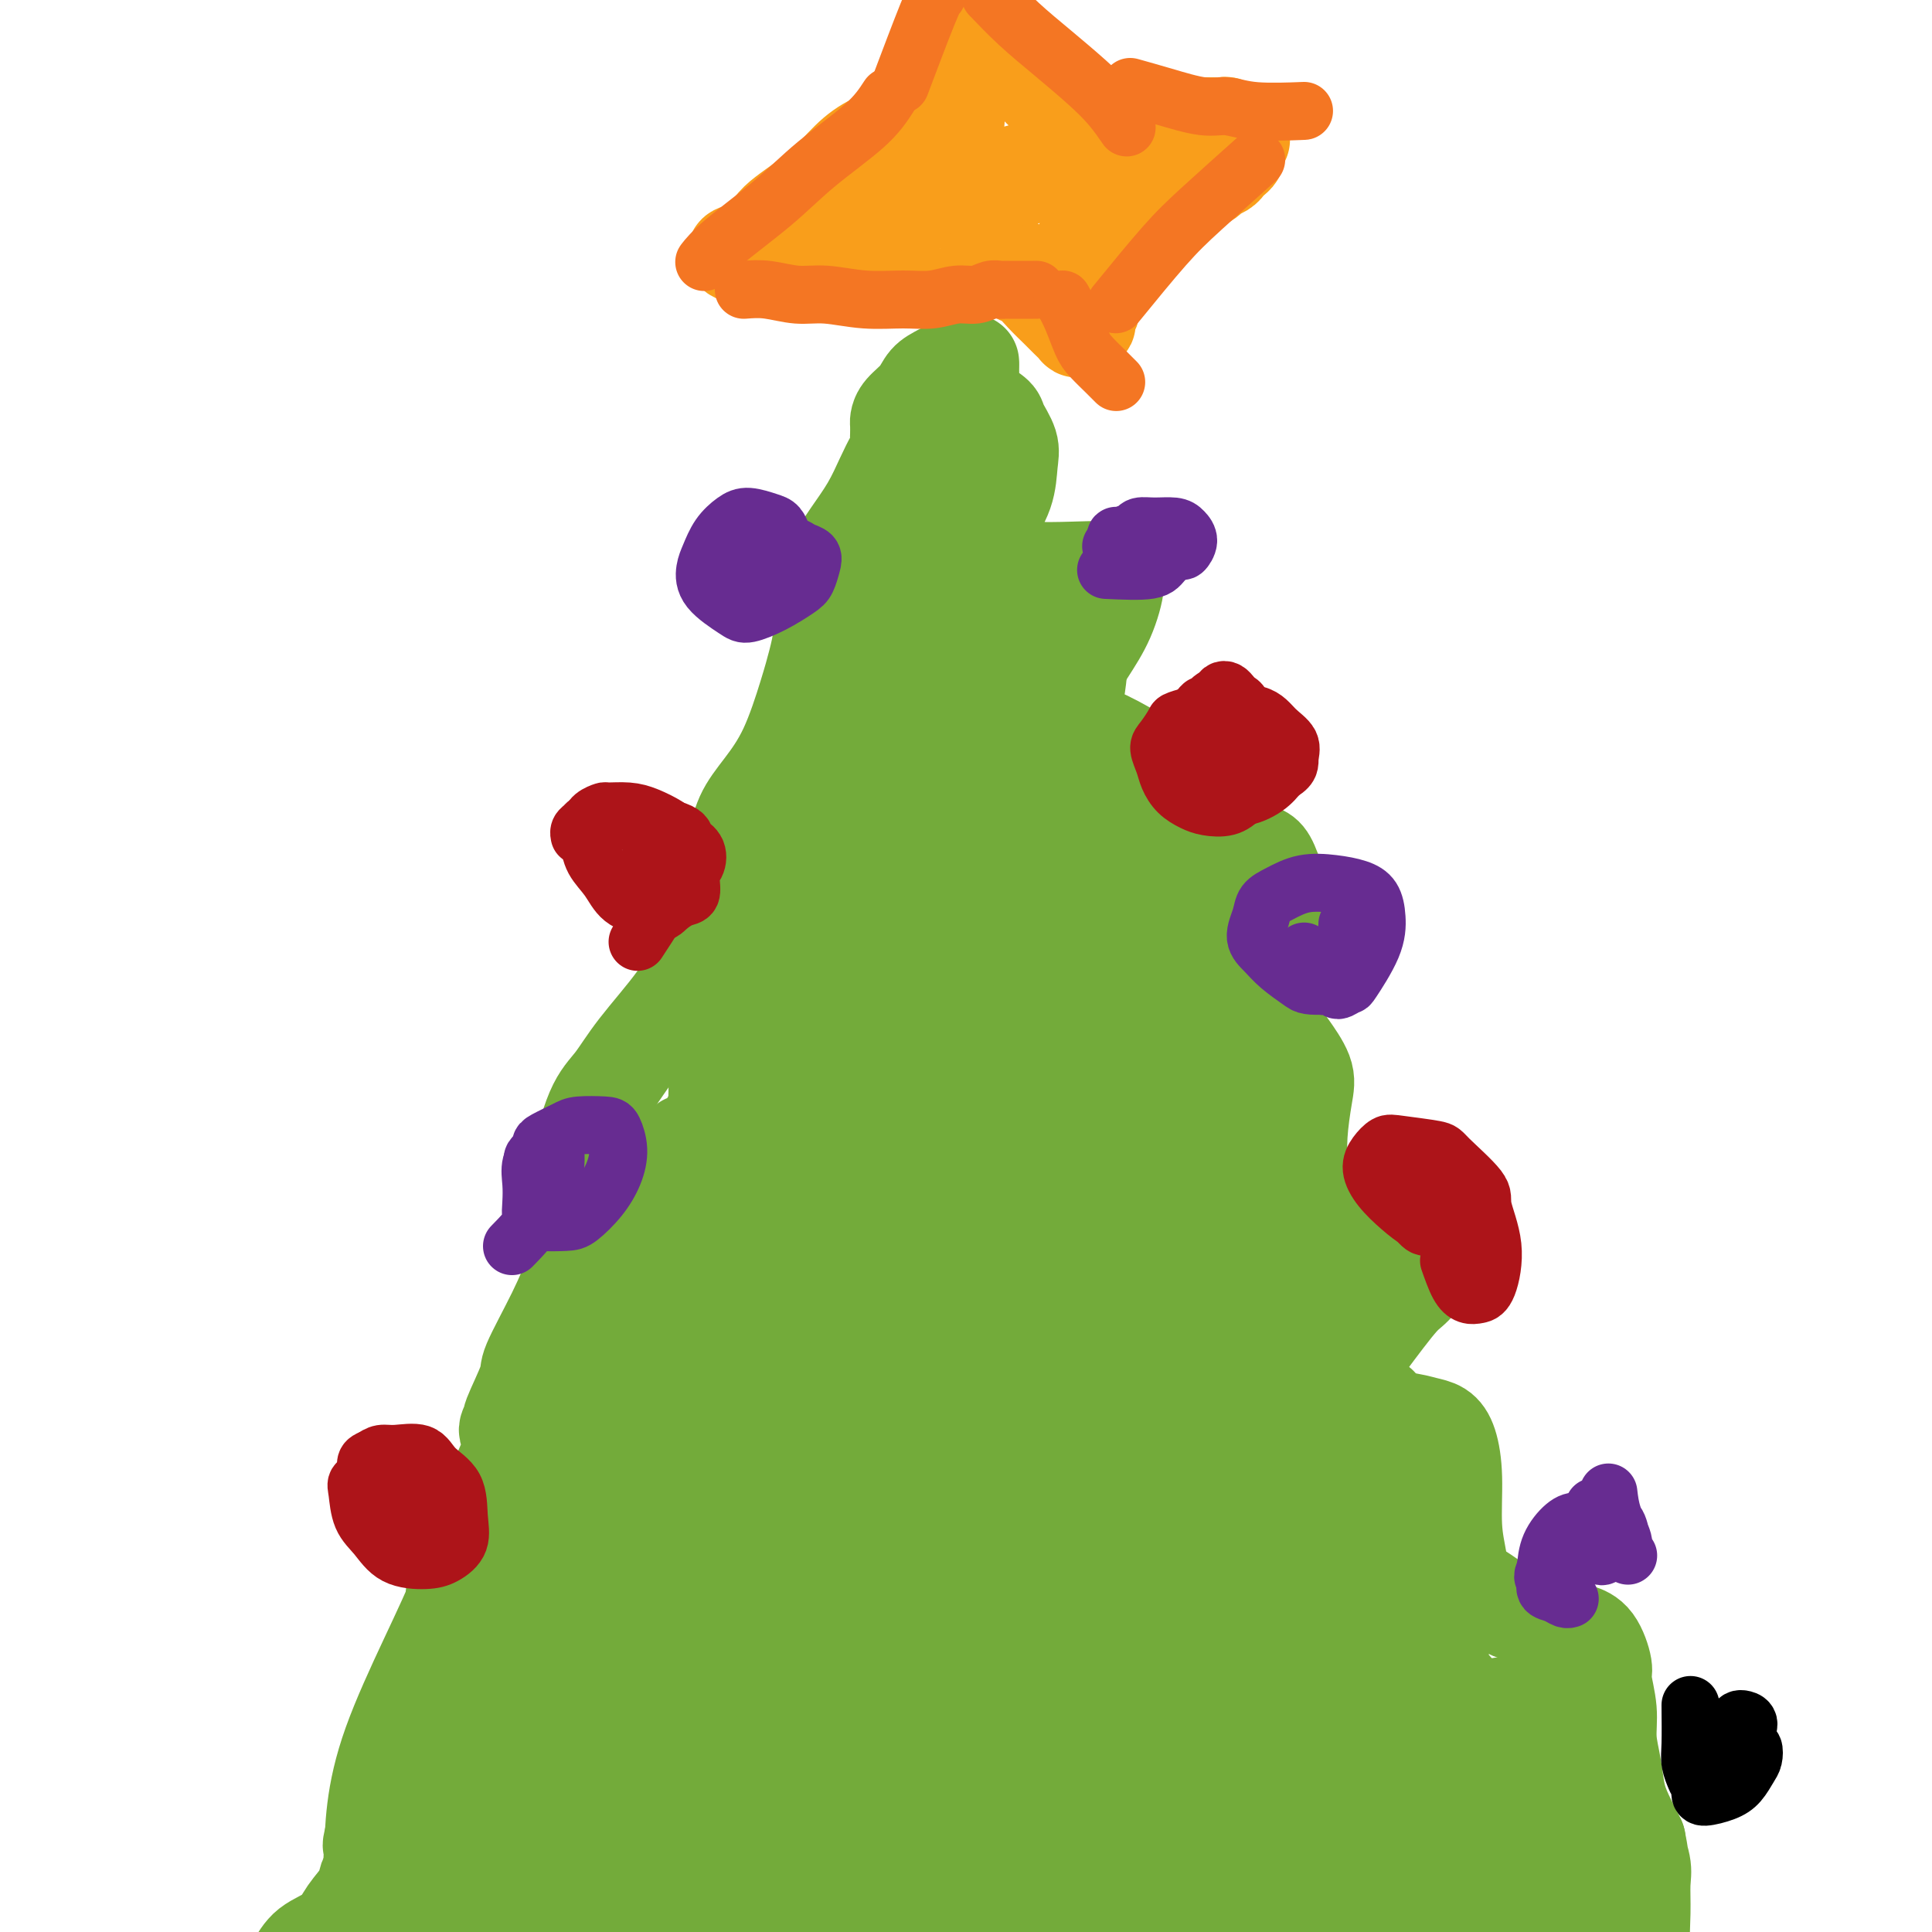 <svg viewBox='0 0 400 400' version='1.1' xmlns='http://www.w3.org/2000/svg' xmlns:xlink='http://www.w3.org/1999/xlink'><g fill='none' stroke='#000000' stroke-width='20' stroke-linecap='round' stroke-linejoin='round'><path d='M410,361c0.368,-3.473 0.735,-6.946 1,-8c0.265,-1.054 0.427,0.312 1,-1c0.573,-1.312 1.556,-5.302 2,-7c0.444,-1.698 0.349,-1.105 1,-2c0.651,-0.895 2.047,-3.279 3,-5c0.953,-1.721 1.463,-2.779 2,-4c0.537,-1.221 1.099,-2.606 2,-4c0.901,-1.394 2.139,-2.797 3,-4c0.861,-1.203 1.344,-2.207 2,-3c0.656,-0.793 1.485,-1.375 2,-2c0.515,-0.625 0.715,-1.295 1,-2c0.285,-0.705 0.654,-1.447 1,-2c0.346,-0.553 0.667,-0.919 1,-1c0.333,-0.081 0.677,0.123 1,0c0.323,-0.123 0.625,-0.571 1,-1c0.375,-0.429 0.821,-0.837 1,-1c0.179,-0.163 0.089,-0.082 0,0'/></g>
<g fill='none' stroke='#73AB3A' stroke-width='20' stroke-linecap='round' stroke-linejoin='round'><path d='M201,76c0.037,2.439 0.075,4.878 0,6c-0.075,1.122 -0.261,0.926 0,1c0.261,0.074 0.970,0.419 2,1c1.030,0.581 2.380,1.399 3,2c0.620,0.601 0.510,0.986 1,2c0.490,1.014 1.582,2.659 2,4c0.418,1.341 0.164,2.379 0,4c-0.164,1.621 -0.238,3.824 -1,6c-0.762,2.176 -2.214,4.324 -3,6c-0.786,1.676 -0.908,2.880 -1,4c-0.092,1.120 -0.155,2.156 0,3c0.155,0.844 0.527,1.497 2,2c1.473,0.503 4.046,0.855 7,1c2.954,0.145 6.290,0.084 9,0c2.710,-0.084 4.795,-0.191 6,0c1.205,0.191 1.529,0.682 2,1c0.471,0.318 1.091,0.465 1,2c-0.091,1.535 -0.891,4.459 -2,7c-1.109,2.541 -2.528,4.699 -4,7c-1.472,2.301 -2.997,4.743 -4,7c-1.003,2.257 -1.483,4.328 -2,5c-0.517,0.672 -1.072,-0.055 -1,1c0.072,1.055 0.772,3.891 1,5c0.228,1.109 -0.016,0.491 1,1c1.016,0.509 3.290,2.145 5,3c1.710,0.855 2.855,0.927 4,1'/><path d='M229,158c1.936,1.090 1.775,1.316 2,2c0.225,0.684 0.835,1.825 1,3c0.165,1.175 -0.114,2.383 0,4c0.114,1.617 0.621,3.642 1,5c0.379,1.358 0.629,2.048 1,3c0.371,0.952 0.862,2.166 2,3c1.138,0.834 2.922,1.288 8,2c5.078,0.712 13.449,1.683 17,2c3.551,0.317 2.280,-0.020 2,0c-0.280,0.020 0.431,0.396 1,1c0.569,0.604 0.997,1.437 1,3c0.003,1.563 -0.420,3.857 -1,6c-0.580,2.143 -1.319,4.135 -2,6c-0.681,1.865 -1.305,3.602 -2,5c-0.695,1.398 -1.461,2.457 -2,3c-0.539,0.543 -0.852,0.569 -1,1c-0.148,0.431 -0.130,1.268 0,2c0.130,0.732 0.371,1.361 1,2c0.629,0.639 1.644,1.290 3,2c1.356,0.710 3.053,1.479 4,2c0.947,0.521 1.143,0.796 2,2c0.857,1.204 2.373,3.339 3,5c0.627,1.661 0.365,2.850 0,5c-0.365,2.150 -0.833,5.263 -1,8c-0.167,2.737 -0.033,5.099 0,7c0.033,1.901 -0.036,3.343 0,5c0.036,1.657 0.175,3.530 1,5c0.825,1.470 2.334,2.538 5,3c2.666,0.462 6.487,0.317 10,0c3.513,-0.317 6.718,-0.805 9,-1c2.282,-0.195 3.641,-0.098 5,0'/><path d='M299,254c3.852,0.149 1.484,1.020 1,1c-0.484,-0.020 0.918,-0.931 0,1c-0.918,1.931 -4.154,6.705 -6,9c-1.846,2.295 -2.300,2.113 -4,4c-1.700,1.887 -4.644,5.843 -7,9c-2.356,3.157 -4.122,5.514 -5,7c-0.878,1.486 -0.868,2.100 -1,3c-0.132,0.900 -0.408,2.085 0,3c0.408,0.915 1.499,1.558 4,2c2.501,0.442 6.411,0.683 9,1c2.589,0.317 3.856,0.712 5,1c1.144,0.288 2.167,0.471 3,1c0.833,0.529 1.478,1.405 2,3c0.522,1.595 0.920,3.909 1,7c0.080,3.091 -0.158,6.958 0,10c0.158,3.042 0.713,5.258 1,7c0.287,1.742 0.307,3.009 1,4c0.693,0.991 2.057,1.704 4,3c1.943,1.296 4.463,3.173 7,4c2.537,0.827 5.090,0.603 7,1c1.910,0.397 3.176,1.416 4,2c0.824,0.584 1.206,0.735 2,1c0.794,0.265 2.002,0.645 3,2c0.998,1.355 1.787,3.683 2,5c0.213,1.317 -0.151,1.621 0,3c0.151,1.379 0.817,3.831 1,6c0.183,2.169 -0.117,4.053 0,6c0.117,1.947 0.650,3.955 1,6c0.350,2.045 0.517,4.128 1,6c0.483,1.872 1.281,3.535 2,5c0.719,1.465 1.360,2.733 2,4'/><path d='M339,381c1.331,6.659 0.159,2.808 0,2c-0.159,-0.808 0.694,1.429 1,3c0.306,1.571 0.065,2.477 0,4c-0.065,1.523 0.046,3.662 0,6c-0.046,2.338 -0.250,4.875 0,7c0.250,2.125 0.954,3.838 2,6c1.046,2.162 2.436,4.774 4,6c1.564,1.226 3.304,1.064 4,1c0.696,-0.064 0.348,-0.032 0,0'/><path d='M201,75c-0.473,-0.185 -0.946,-0.370 -2,0c-1.054,0.370 -2.689,1.293 -4,2c-1.311,0.707 -2.299,1.196 -3,2c-0.701,0.804 -1.116,1.921 -2,3c-0.884,1.079 -2.237,2.119 -3,3c-0.763,0.881 -0.936,1.601 -1,2c-0.064,0.399 -0.020,0.476 0,1c0.020,0.524 0.014,1.496 0,2c-0.014,0.504 -0.036,0.541 0,1c0.036,0.459 0.130,1.339 0,2c-0.130,0.661 -0.486,1.102 -1,2c-0.514,0.898 -1.188,2.252 -2,4c-0.812,1.748 -1.762,3.889 -3,6c-1.238,2.111 -2.763,4.192 -4,6c-1.237,1.808 -2.187,3.343 -3,5c-0.813,1.657 -1.488,3.435 -2,5c-0.512,1.565 -0.860,2.916 -1,4c-0.140,1.084 -0.073,1.901 0,3c0.073,1.099 0.152,2.480 0,4c-0.152,1.520 -0.534,3.177 -1,5c-0.466,1.823 -1.016,3.811 -2,7c-0.984,3.189 -2.400,7.579 -4,11c-1.600,3.421 -3.382,5.872 -5,8c-1.618,2.128 -3.073,3.931 -4,6c-0.927,2.069 -1.327,4.403 -2,6c-0.673,1.597 -1.621,2.456 -2,3c-0.379,0.544 -0.190,0.772 0,1'/><path d='M150,179c-2.010,4.242 -0.537,2.849 0,3c0.537,0.151 0.136,1.848 0,3c-0.136,1.152 -0.006,1.758 0,3c0.006,1.242 -0.112,3.119 -1,5c-0.888,1.881 -2.548,3.767 -4,6c-1.452,2.233 -2.698,4.813 -5,8c-2.302,3.187 -5.660,6.980 -8,10c-2.340,3.020 -3.660,5.268 -5,7c-1.340,1.732 -2.698,2.950 -4,6c-1.302,3.050 -2.546,7.932 -3,10c-0.454,2.068 -0.118,1.321 0,2c0.118,0.679 0.017,2.784 0,5c-0.017,2.216 0.051,4.542 0,7c-0.051,2.458 -0.222,5.049 -1,8c-0.778,2.951 -2.165,6.263 -4,10c-1.835,3.737 -4.118,7.898 -5,10c-0.882,2.102 -0.362,2.147 -1,4c-0.638,1.853 -2.433,5.516 -3,7c-0.567,1.484 0.094,0.788 0,1c-0.094,0.212 -0.945,1.332 -1,2c-0.055,0.668 0.684,0.883 1,1c0.316,0.117 0.208,0.134 0,1c-0.208,0.866 -0.518,2.580 -1,4c-0.482,1.420 -1.138,2.547 -2,5c-0.862,2.453 -1.930,6.232 -3,9c-1.070,2.768 -2.143,4.523 -3,6c-0.857,1.477 -1.498,2.674 -2,4c-0.502,1.326 -0.866,2.780 -1,4c-0.134,1.220 -0.038,2.206 0,3c0.038,0.794 0.019,1.397 0,2'/><path d='M94,335c-3.889,11.616 -1.113,4.157 0,2c1.113,-2.157 0.562,0.990 0,3c-0.562,2.010 -1.135,2.883 -2,5c-0.865,2.117 -2.023,5.477 -3,8c-0.977,2.523 -1.772,4.208 -3,6c-1.228,1.792 -2.889,3.689 -4,6c-1.111,2.311 -1.671,5.035 -2,6c-0.329,0.965 -0.427,0.170 -1,2c-0.573,1.830 -1.621,6.286 -2,8c-0.379,1.714 -0.089,0.688 0,1c0.089,0.312 -0.024,1.962 0,3c0.024,1.038 0.185,1.464 0,2c-0.185,0.536 -0.717,1.181 -1,2c-0.283,0.819 -0.316,1.811 -1,3c-0.684,1.189 -2.018,2.573 -3,4c-0.982,1.427 -1.613,2.896 -3,4c-1.387,1.104 -3.530,1.844 -5,3c-1.470,1.156 -2.267,2.728 -3,4c-0.733,1.272 -1.400,2.243 -2,4c-0.600,1.757 -1.131,4.298 -2,6c-0.869,1.702 -2.075,2.565 -3,4c-0.925,1.435 -1.570,3.444 -2,5c-0.430,1.556 -0.644,2.661 -1,4c-0.356,1.339 -0.853,2.911 -1,4c-0.147,1.089 0.055,1.693 0,3c-0.055,1.307 -0.368,3.317 0,5c0.368,1.683 1.418,3.039 2,4c0.582,0.961 0.695,1.528 1,2c0.305,0.472 0.801,0.849 1,1c0.199,0.151 0.099,0.075 0,0'/><path d='M169,224c0.277,-0.288 0.554,-0.577 0,0c-0.554,0.577 -1.941,2.019 -5,7c-3.059,4.981 -7.792,13.499 -12,21c-4.208,7.501 -7.891,13.984 -11,20c-3.109,6.016 -5.645,11.566 -8,16c-2.355,4.434 -4.530,7.752 -6,10c-1.470,2.248 -2.236,3.427 -3,4c-0.764,0.573 -1.527,0.540 -2,1c-0.473,0.460 -0.656,1.412 0,-1c0.656,-2.412 2.150,-8.188 4,-14c1.850,-5.812 4.055,-11.659 6,-17c1.945,-5.341 3.631,-10.176 5,-15c1.369,-4.824 2.421,-9.638 3,-12c0.579,-2.362 0.686,-2.273 1,-3c0.314,-0.727 0.836,-2.269 1,-3c0.164,-0.731 -0.031,-0.651 0,-1c0.031,-0.349 0.289,-1.127 -1,1c-1.289,2.127 -4.123,7.159 -7,15c-2.877,7.841 -5.797,18.491 -8,27c-2.203,8.509 -3.688,14.875 -5,21c-1.312,6.125 -2.452,12.008 -3,16c-0.548,3.992 -0.506,6.095 0,7c0.506,0.905 1.476,0.614 2,1c0.524,0.386 0.603,1.450 3,-2c2.397,-3.450 7.114,-11.414 11,-20c3.886,-8.586 6.943,-17.793 10,-27'/><path d='M144,276c3.536,-8.548 7.376,-16.419 10,-22c2.624,-5.581 4.032,-8.873 5,-12c0.968,-3.127 1.496,-6.090 2,-8c0.504,-1.910 0.984,-2.765 1,-3c0.016,-0.235 -0.434,0.152 -1,0c-0.566,-0.152 -1.249,-0.842 -4,1c-2.751,1.842 -7.569,6.217 -13,16c-5.431,9.783 -11.475,24.973 -14,30c-2.525,5.027 -1.532,-0.108 -6,11c-4.468,11.108 -14.398,38.460 -18,49c-3.602,10.540 -0.876,4.269 0,2c0.876,-2.269 -0.097,-0.536 0,1c0.097,1.536 1.265,2.874 5,-1c3.735,-3.874 10.037,-12.960 16,-23c5.963,-10.040 11.587,-21.035 17,-31c5.413,-9.965 10.615,-18.900 14,-26c3.385,-7.100 4.953,-12.364 6,-16c1.047,-3.636 1.571,-5.643 2,-7c0.429,-1.357 0.761,-2.063 0,-3c-0.761,-0.937 -2.614,-2.103 -6,-1c-3.386,1.103 -8.303,4.476 -14,10c-5.697,5.524 -12.173,13.199 -20,25c-7.827,11.801 -17.005,27.728 -21,36c-3.995,8.272 -2.808,8.888 -7,24c-4.192,15.112 -13.764,44.720 -18,62c-4.236,17.280 -3.135,22.233 -3,25c0.135,2.767 -0.696,3.350 -1,5c-0.304,1.650 -0.082,4.367 0,6c0.082,1.633 0.023,2.181 2,1c1.977,-1.181 5.988,-4.090 10,-7'/><path d='M88,420c4.286,-5.029 9.001,-14.602 13,-24c3.999,-9.398 7.283,-18.620 11,-28c3.717,-9.380 7.868,-18.917 11,-28c3.132,-9.083 5.244,-17.711 7,-24c1.756,-6.289 3.157,-10.239 3,-13c-0.157,-2.761 -1.871,-4.331 -1,-7c0.871,-2.669 4.326,-6.435 -2,-2c-6.326,4.435 -22.433,17.073 -29,23c-6.567,5.927 -3.594,5.143 -6,12c-2.406,6.857 -10.190,21.353 -14,32c-3.810,10.647 -3.644,17.443 -4,24c-0.356,6.557 -1.232,12.875 -1,18c0.232,5.125 1.573,9.058 2,11c0.427,1.942 -0.060,1.894 2,3c2.060,1.106 6.665,3.366 10,4c3.335,0.634 5.398,-0.359 11,-7c5.602,-6.641 14.743,-18.931 21,-30c6.257,-11.069 9.630,-20.916 13,-30c3.370,-9.084 6.737,-17.406 9,-24c2.263,-6.594 3.421,-11.462 4,-15c0.579,-3.538 0.579,-5.746 0,-7c-0.579,-1.254 -1.737,-1.554 -3,-2c-1.263,-0.446 -2.631,-1.037 -5,0c-2.369,1.037 -5.741,3.704 -10,8c-4.259,4.296 -9.407,10.223 -13,17c-3.593,6.777 -5.631,14.404 -7,22c-1.369,7.596 -2.068,15.160 -2,21c0.068,5.840 0.903,9.957 2,13c1.097,3.043 2.456,5.012 5,6c2.544,0.988 6.272,0.994 10,1'/><path d='M125,394c2.999,-0.921 5.498,-3.723 11,-13c5.502,-9.277 14.007,-25.029 18,-32c3.993,-6.971 3.474,-5.162 5,-11c1.526,-5.838 5.099,-19.323 7,-27c1.901,-7.677 2.131,-9.546 2,-12c-0.131,-2.454 -0.623,-5.494 -2,-7c-1.377,-1.506 -3.638,-1.479 -6,-3c-2.362,-1.521 -4.823,-4.589 -14,5c-9.177,9.589 -25.070,31.834 -32,43c-6.930,11.166 -4.898,11.252 -5,13c-0.102,1.748 -2.337,5.157 -4,11c-1.663,5.843 -2.752,14.121 -3,20c-0.248,5.879 0.346,9.358 1,12c0.654,2.642 1.367,4.447 4,6c2.633,1.553 7.185,2.853 12,0c4.815,-2.853 9.892,-9.860 16,-19c6.108,-9.140 13.248,-20.415 18,-29c4.752,-8.585 7.116,-14.480 9,-20c1.884,-5.520 3.287,-10.664 4,-14c0.713,-3.336 0.737,-4.865 0,-6c-0.737,-1.135 -2.234,-1.877 -2,-3c0.234,-1.123 2.199,-2.627 -2,-1c-4.199,1.627 -14.563,6.384 -19,9c-4.437,2.616 -2.946,3.091 -6,7c-3.054,3.909 -10.654,11.253 -16,20c-5.346,8.747 -8.439,18.897 -11,29c-2.561,10.103 -4.590,20.160 -5,27c-0.410,6.840 0.797,10.462 1,12c0.203,1.538 -0.599,0.991 1,1c1.599,0.009 5.600,0.574 10,-3c4.400,-3.574 9.200,-11.287 14,-19'/><path d='M131,390c5.306,-7.237 11.573,-15.830 17,-25c5.427,-9.170 10.016,-18.916 14,-28c3.984,-9.084 7.365,-17.505 10,-24c2.635,-6.495 4.526,-11.064 6,-14c1.474,-2.936 2.533,-4.241 1,-5c-1.533,-0.759 -5.657,-0.973 -12,4c-6.343,4.973 -14.903,15.134 -23,26c-8.097,10.866 -15.730,22.438 -20,28c-4.270,5.562 -5.175,5.113 -9,12c-3.825,6.887 -10.568,21.109 -13,27c-2.432,5.891 -0.551,3.452 0,4c0.551,0.548 -0.227,4.085 1,6c1.227,1.915 4.459,2.208 9,1c4.541,-1.208 10.390,-3.919 18,-10c7.610,-6.081 16.980,-15.534 25,-25c8.020,-9.466 14.691,-18.944 21,-28c6.309,-9.056 12.257,-17.689 16,-23c3.743,-5.311 5.282,-7.302 6,-9c0.718,-1.698 0.617,-3.105 1,-4c0.383,-0.895 1.252,-1.279 -1,0c-2.252,1.279 -7.626,4.220 -13,10c-5.374,5.780 -10.749,14.397 -17,24c-6.251,9.603 -13.379,20.191 -18,29c-4.621,8.809 -6.737,15.840 -8,22c-1.263,6.160 -1.674,11.449 -2,15c-0.326,3.551 -0.568,5.363 2,6c2.568,0.637 7.946,0.099 10,1c2.054,0.901 0.784,3.243 7,-3c6.216,-6.243 19.919,-21.069 27,-30c7.081,-8.931 7.541,-11.965 8,-15'/><path d='M194,362c3.643,-9.860 8.749,-27.010 11,-35c2.251,-7.990 1.645,-6.819 1,-9c-0.645,-2.181 -1.330,-7.713 -2,-11c-0.670,-3.287 -1.324,-4.329 -6,-4c-4.676,0.329 -13.373,2.029 -18,2c-4.627,-0.029 -5.185,-1.787 -12,10c-6.815,11.787 -19.886,37.118 -25,49c-5.114,11.882 -2.271,10.315 0,17c2.271,6.685 3.969,21.622 6,31c2.031,9.378 4.394,13.197 6,16c1.606,2.803 2.456,4.591 4,6c1.544,1.409 3.782,2.440 6,3c2.218,0.560 4.416,0.650 7,-1c2.584,-1.650 5.553,-5.041 8,-12c2.447,-6.959 4.373,-17.485 5,-27c0.627,-9.515 -0.045,-18.020 -1,-27c-0.955,-8.980 -2.194,-18.434 -3,-23c-0.806,-4.566 -1.179,-4.242 -2,-6c-0.821,-1.758 -2.089,-5.596 -3,-8c-0.911,-2.404 -1.465,-3.373 -2,-4c-0.535,-0.627 -1.051,-0.914 -2,-1c-0.949,-0.086 -2.331,0.027 -4,5c-1.669,4.973 -3.625,14.806 -4,23c-0.375,8.194 0.830,14.750 2,20c1.170,5.250 2.304,9.194 4,12c1.696,2.806 3.955,4.473 7,6c3.045,1.527 6.878,2.915 10,3c3.122,0.085 5.533,-1.131 9,-4c3.467,-2.869 7.991,-7.391 12,-14c4.009,-6.609 7.505,-15.304 11,-24'/><path d='M219,355c2.150,-7.100 2.025,-12.848 2,-19c-0.025,-6.152 0.050,-12.706 0,-17c-0.050,-4.294 -0.225,-6.328 -1,-8c-0.775,-1.672 -2.151,-2.982 -4,-3c-1.849,-0.018 -4.173,1.257 -6,0c-1.827,-1.257 -3.158,-5.046 -5,8c-1.842,13.046 -4.195,42.927 -5,57c-0.805,14.073 -0.063,12.337 1,18c1.063,5.663 2.448,18.723 5,27c2.552,8.277 6.272,11.770 9,14c2.728,2.230 4.464,3.195 6,4c1.536,0.805 2.870,1.448 5,-1c2.130,-2.448 5.054,-7.987 7,-16c1.946,-8.013 2.914,-18.501 3,-28c0.086,-9.499 -0.708,-18.009 -2,-27c-1.292,-8.991 -3.080,-18.465 -4,-23c-0.920,-4.535 -0.973,-4.133 -3,-8c-2.027,-3.867 -6.030,-12.003 -10,-16c-3.970,-3.997 -7.908,-3.856 -10,-4c-2.092,-0.144 -2.337,-0.574 -5,0c-2.663,0.574 -7.744,2.153 -12,6c-4.256,3.847 -7.689,9.962 -11,16c-3.311,6.038 -6.502,11.997 -8,20c-1.498,8.003 -1.302,18.048 -1,26c0.302,7.952 0.712,13.810 2,19c1.288,5.190 3.456,9.711 6,13c2.544,3.289 5.465,5.345 9,7c3.535,1.655 7.682,2.907 12,2c4.318,-0.907 8.805,-3.973 13,-9c4.195,-5.027 8.097,-12.013 12,-19'/><path d='M224,394c2.384,-4.852 2.344,-7.483 3,-13c0.656,-5.517 2.008,-13.919 2,-20c-0.008,-6.081 -1.375,-9.839 -3,-13c-1.625,-3.161 -3.507,-5.723 -7,-8c-3.493,-2.277 -8.598,-4.269 -13,-5c-4.402,-0.731 -8.100,-0.202 -12,2c-3.900,2.202 -8.002,6.076 -12,8c-3.998,1.924 -7.891,1.899 -9,12c-1.109,10.101 0.565,30.329 3,39c2.435,8.671 5.632,5.787 9,5c3.368,-0.787 6.905,0.525 9,1c2.095,0.475 2.746,0.113 5,-2c2.254,-2.113 6.112,-5.976 9,-11c2.888,-5.024 4.805,-11.208 6,-17c1.195,-5.792 1.669,-11.192 1,-15c-0.669,-3.808 -2.479,-6.026 -4,-8c-1.521,-1.974 -2.751,-3.705 -5,-4c-2.249,-0.295 -5.516,0.847 -9,3c-3.484,2.153 -7.183,5.318 -11,11c-3.817,5.682 -7.751,13.881 -10,20c-2.249,6.119 -2.812,10.158 -3,14c-0.188,3.842 0.000,7.489 1,10c1.000,2.511 2.811,3.887 6,5c3.189,1.113 7.755,1.963 12,1c4.245,-0.963 8.168,-3.739 13,-9c4.832,-5.261 10.574,-13.008 14,-20c3.426,-6.992 4.538,-13.229 5,-19c0.462,-5.771 0.275,-11.078 -1,-15c-1.275,-3.922 -3.637,-6.461 -6,-9'/><path d='M217,337c-2.935,-2.561 -7.273,-4.463 -13,-5c-5.727,-0.537 -12.844,0.292 -17,1c-4.156,0.708 -5.351,1.297 -9,4c-3.649,2.703 -9.751,7.522 -15,12c-5.249,4.478 -9.646,8.615 -13,13c-3.354,4.385 -5.664,9.017 -7,14c-1.336,4.983 -1.696,10.316 -1,15c0.696,4.684 2.449,8.719 5,12c2.551,3.281 5.898,5.810 10,8c4.102,2.190 8.957,4.042 16,2c7.043,-2.042 16.275,-7.977 22,-13c5.725,-5.023 7.943,-9.133 10,-14c2.057,-4.867 3.954,-10.492 5,-13c1.046,-2.508 1.240,-1.900 1,-3c-0.240,-1.100 -0.915,-3.906 -2,-6c-1.085,-2.094 -2.579,-3.474 -6,-4c-3.421,-0.526 -8.768,-0.197 -14,1c-5.232,1.197 -10.348,3.264 -15,7c-4.652,3.736 -8.842,9.142 -12,14c-3.158,4.858 -5.286,9.168 -7,13c-1.714,3.832 -3.014,7.186 -3,11c0.014,3.814 1.342,8.087 3,11c1.658,2.913 3.647,4.467 7,6c3.353,1.533 8.072,3.045 13,2c4.928,-1.045 10.066,-4.647 14,-9c3.934,-4.353 6.663,-9.458 9,-14c2.337,-4.542 4.281,-8.521 5,-11c0.719,-2.479 0.213,-3.458 0,-5c-0.213,-1.542 -0.134,-3.646 -3,-5c-2.866,-1.354 -8.676,-1.958 -14,-1c-5.324,0.958 -10.162,3.479 -15,6'/><path d='M171,386c-4.754,3.069 -9.139,7.742 -12,10c-2.861,2.258 -4.199,2.101 -7,6c-2.801,3.899 -7.066,11.852 -9,15c-1.934,3.148 -1.538,1.490 -1,3c0.538,1.510 1.219,6.188 3,9c1.781,2.812 4.662,3.758 8,5c3.338,1.242 7.133,2.781 14,-1c6.867,-3.781 16.804,-12.882 21,-17c4.196,-4.118 2.650,-3.255 4,-7c1.350,-3.745 5.597,-12.100 7,-18c1.403,-5.900 -0.039,-9.344 -1,-12c-0.961,-2.656 -1.440,-4.523 -4,-7c-2.560,-2.477 -7.200,-5.565 -12,-7c-4.800,-1.435 -9.759,-1.216 -16,0c-6.241,1.216 -13.763,3.429 -20,7c-6.237,3.571 -11.188,8.499 -16,13c-4.812,4.501 -9.485,8.573 -13,12c-3.515,3.427 -5.872,6.207 -8,9c-2.128,2.793 -4.026,5.597 -5,7c-0.974,1.403 -1.024,1.403 -1,3c0.024,1.597 0.122,4.791 3,7c2.878,2.209 8.534,3.432 12,4c3.466,0.568 4.740,0.481 8,-1c3.260,-1.481 8.505,-4.357 14,-9c5.495,-4.643 11.240,-11.054 16,-18c4.760,-6.946 8.534,-14.428 11,-20c2.466,-5.572 3.625,-9.233 4,-12c0.375,-2.767 -0.033,-4.638 0,-6c0.033,-1.362 0.509,-2.213 -1,-3c-1.509,-0.787 -5.003,-1.511 -9,-1c-3.997,0.511 -8.499,2.255 -13,4'/><path d='M148,361c-4.175,2.145 -8.114,5.508 -12,9c-3.886,3.492 -7.720,7.113 -11,11c-3.280,3.887 -6.005,8.039 -8,11c-1.995,2.961 -3.260,4.730 -4,6c-0.740,1.270 -0.954,2.042 -1,3c-0.046,0.958 0.077,2.103 1,3c0.923,0.897 2.647,1.545 5,1c2.353,-0.545 5.337,-2.282 7,-3c1.663,-0.718 2.007,-0.415 4,-3c1.993,-2.585 5.635,-8.057 9,-13c3.365,-4.943 6.452,-9.356 9,-15c2.548,-5.644 4.558,-12.517 5,-15c0.442,-2.483 -0.685,-0.574 -1,0c-0.315,0.574 0.182,-0.186 -1,0c-1.182,0.186 -4.041,1.318 -7,4c-2.959,2.682 -6.016,6.913 -9,13c-2.984,6.087 -5.894,14.032 -8,21c-2.106,6.968 -3.409,12.961 -4,17c-0.591,4.039 -0.470,6.123 0,8c0.470,1.877 1.290,3.546 3,5c1.710,1.454 4.311,2.692 7,2c2.689,-0.692 5.466,-3.313 10,-8c4.534,-4.687 10.823,-11.440 15,-19c4.177,-7.560 6.240,-15.928 8,-22c1.760,-6.072 3.215,-9.850 4,-13c0.785,-3.150 0.898,-5.673 1,-7c0.102,-1.327 0.192,-1.459 0,-2c-0.192,-0.541 -0.667,-1.492 -2,-1c-1.333,0.492 -3.524,2.426 -5,4c-1.476,1.574 -2.238,2.787 -3,4'/><path d='M160,362c-2.175,6.208 -3.613,17.729 -4,23c-0.387,5.271 0.279,4.293 1,6c0.721,1.707 1.499,6.099 3,9c1.501,2.901 3.726,4.312 6,6c2.274,1.688 4.598,3.654 8,4c3.402,0.346 7.881,-0.928 11,-3c3.119,-2.072 4.877,-4.942 7,-8c2.123,-3.058 4.612,-6.302 6,-11c1.388,-4.698 1.674,-10.848 1,-14c-0.674,-3.152 -2.308,-3.305 -4,-4c-1.692,-0.695 -3.440,-1.932 -6,-2c-2.560,-0.068 -5.930,1.033 -8,2c-2.070,0.967 -2.841,1.801 -4,3c-1.159,1.199 -2.708,2.763 -4,5c-1.292,2.237 -2.328,5.146 -3,8c-0.672,2.854 -0.981,5.654 -1,8c-0.019,2.346 0.253,4.237 1,6c0.747,1.763 1.970,3.398 4,4c2.030,0.602 4.866,0.172 6,0c1.134,-0.172 0.567,-0.086 0,0'/><path d='M170,310c-4.056,4.920 -8.113,9.841 -13,16c-4.887,6.159 -10.605,13.557 -14,18c-3.395,4.443 -4.468,5.929 -7,10c-2.532,4.071 -6.524,10.725 -10,17c-3.476,6.275 -6.436,12.170 -9,17c-2.564,4.830 -4.732,8.596 -6,11c-1.268,2.404 -1.636,3.446 -2,4c-0.364,0.554 -0.725,0.619 -1,1c-0.275,0.381 -0.466,1.078 0,-1c0.466,-2.078 1.589,-6.932 3,-13c1.411,-6.068 3.111,-13.351 5,-21c1.889,-7.649 3.965,-15.664 6,-23c2.035,-7.336 4.027,-13.994 5,-19c0.973,-5.006 0.928,-8.360 1,-10c0.072,-1.640 0.262,-1.566 0,-2c-0.262,-0.434 -0.977,-1.374 -4,1c-3.023,2.374 -8.355,8.063 -13,16c-4.645,7.937 -8.602,18.122 -13,28c-4.398,9.878 -9.237,19.450 -13,29c-3.763,9.550 -6.448,19.077 -8,24c-1.552,4.923 -1.969,5.241 -3,8c-1.031,2.759 -2.676,7.960 -3,10c-0.324,2.040 0.673,0.921 1,1c0.327,0.079 -0.017,1.358 2,1c2.017,-0.358 6.395,-2.351 11,-7c4.605,-4.649 9.438,-11.953 14,-21c4.562,-9.047 8.852,-19.837 13,-30c4.148,-10.163 8.155,-19.698 12,-28c3.845,-8.302 7.527,-15.372 10,-21c2.473,-5.628 3.736,-9.814 5,-14'/><path d='M139,312c6.412,-15.516 2.441,-7.807 1,-5c-1.441,2.807 -0.351,0.711 0,0c0.351,-0.711 -0.036,-0.038 -2,4c-1.964,4.038 -5.506,11.442 -9,19c-3.494,7.558 -6.940,15.271 -10,23c-3.060,7.729 -5.732,15.472 -7,21c-1.268,5.528 -1.130,8.839 -2,12c-0.870,3.161 -2.748,6.172 -1,4c1.748,-2.172 7.123,-9.526 11,-16c3.877,-6.474 6.258,-12.068 9,-21c2.742,-8.932 5.845,-21.201 10,-35c4.155,-13.799 9.361,-29.127 13,-42c3.639,-12.873 5.711,-23.292 8,-33c2.289,-9.708 4.796,-18.705 6,-24c1.204,-5.295 1.103,-6.887 1,-8c-0.103,-1.113 -0.210,-1.745 -1,-2c-0.790,-0.255 -2.262,-0.132 -6,4c-3.738,4.132 -9.742,12.272 -14,21c-4.258,8.728 -6.772,18.043 -9,28c-2.228,9.957 -4.172,20.557 -5,28c-0.828,7.443 -0.542,11.729 0,15c0.542,3.271 1.338,5.529 2,7c0.662,1.471 1.188,2.157 3,2c1.812,-0.157 4.911,-1.157 9,-7c4.089,-5.843 9.170,-16.530 13,-28c3.830,-11.470 6.410,-23.723 8,-31c1.590,-7.277 2.189,-9.580 4,-16c1.811,-6.420 4.834,-16.959 7,-26c2.166,-9.041 3.476,-16.583 4,-21c0.524,-4.417 0.262,-5.708 0,-7'/><path d='M182,178c3.170,-15.946 -0.403,-5.309 -2,-2c-1.597,3.309 -1.216,-0.708 -4,2c-2.784,2.708 -8.733,12.142 -14,26c-5.267,13.858 -9.853,32.141 -13,47c-3.147,14.859 -4.853,26.295 -6,35c-1.147,8.705 -1.733,14.679 -2,19c-0.267,4.321 -0.215,6.990 0,8c0.215,1.010 0.594,0.363 2,0c1.406,-0.363 3.841,-0.440 8,-6c4.159,-5.560 10.043,-16.602 14,-28c3.957,-11.398 5.986,-23.152 9,-34c3.014,-10.848 7.013,-20.791 10,-31c2.987,-10.209 4.961,-20.683 6,-27c1.039,-6.317 1.142,-8.476 1,-10c-0.142,-1.524 -0.528,-2.412 -1,-3c-0.472,-0.588 -1.029,-0.875 -3,-1c-1.971,-0.125 -5.355,-0.086 -9,3c-3.645,3.086 -7.551,9.220 -11,17c-3.449,7.780 -6.440,17.204 -9,26c-2.560,8.796 -4.690,16.962 -6,25c-1.310,8.038 -1.799,15.948 -2,21c-0.201,5.052 -0.115,7.244 0,9c0.115,1.756 0.260,3.074 1,4c0.740,0.926 2.076,1.459 4,0c1.924,-1.459 4.436,-4.910 7,-12c2.564,-7.090 5.182,-17.820 7,-28c1.818,-10.180 2.838,-19.811 4,-30c1.162,-10.189 2.467,-20.935 3,-26c0.533,-5.065 0.295,-4.447 0,-6c-0.295,-1.553 -0.648,-5.276 -1,-9'/><path d='M175,167c0.690,-11.662 -0.585,-5.317 -2,-3c-1.415,2.317 -2.970,0.604 -5,1c-2.030,0.396 -4.536,2.899 -8,10c-3.464,7.101 -7.887,18.801 -10,32c-2.113,13.199 -1.914,27.898 -1,42c0.914,14.102 2.545,27.608 4,36c1.455,8.392 2.733,11.669 4,13c1.267,1.331 2.524,0.717 3,5c0.476,4.283 0.173,13.465 4,0c3.827,-13.465 11.784,-49.576 15,-70c3.216,-20.424 1.691,-25.162 1,-32c-0.691,-6.838 -0.547,-15.775 -1,-21c-0.453,-5.225 -1.502,-6.738 -2,-8c-0.498,-1.262 -0.447,-2.273 -1,-3c-0.553,-0.727 -1.712,-1.168 -3,-1c-1.288,0.168 -2.704,0.947 -5,7c-2.296,6.053 -5.473,17.381 -7,30c-1.527,12.619 -1.405,26.528 0,42c1.405,15.472 4.093,32.508 6,44c1.907,11.492 3.033,17.439 4,21c0.967,3.561 1.775,4.735 3,5c1.225,0.265 2.867,-0.379 4,0c1.133,0.379 1.756,1.780 4,-5c2.244,-6.780 6.107,-21.742 8,-35c1.893,-13.258 1.814,-24.812 2,-39c0.186,-14.188 0.638,-31.009 1,-43c0.362,-11.991 0.636,-19.151 1,-25c0.364,-5.849 0.818,-10.385 1,-13c0.182,-2.615 0.091,-3.307 0,-4'/><path d='M195,153c0.772,-19.806 0.200,-7.320 -1,0c-1.200,7.320 -3.030,9.474 -5,18c-1.970,8.526 -4.082,23.425 -4,41c0.082,17.575 2.358,37.825 4,56c1.642,18.175 2.652,34.273 4,45c1.348,10.727 3.035,16.083 4,20c0.965,3.917 1.207,6.397 2,7c0.793,0.603 2.136,-0.670 3,1c0.864,1.670 1.248,6.283 2,-7c0.752,-13.283 1.873,-44.463 2,-64c0.127,-19.537 -0.740,-27.432 -1,-33c-0.260,-5.568 0.087,-8.807 0,-15c-0.087,-6.193 -0.609,-15.338 -1,-22c-0.391,-6.662 -0.652,-10.841 -1,-13c-0.348,-2.159 -0.782,-2.298 -1,-3c-0.218,-0.702 -0.220,-1.968 -1,-1c-0.780,0.968 -2.340,4.168 -3,11c-0.660,6.832 -0.422,17.296 0,30c0.422,12.704 1.028,27.648 3,41c1.972,13.352 5.310,25.110 8,35c2.690,9.890 4.732,17.911 6,22c1.268,4.089 1.761,4.247 2,4c0.239,-0.247 0.222,-0.900 1,1c0.778,1.900 2.350,6.351 2,-4c-0.350,-10.351 -2.622,-35.505 -4,-48c-1.378,-12.495 -1.861,-12.332 -3,-20c-1.139,-7.668 -2.934,-23.169 -4,-35c-1.066,-11.831 -1.402,-19.993 -2,-26c-0.598,-6.007 -1.456,-9.859 -2,-12c-0.544,-2.141 -0.772,-2.570 -1,-3'/><path d='M204,179c-2.451,-22.377 -0.577,-6.320 0,0c0.577,6.320 -0.143,2.903 -1,6c-0.857,3.097 -1.851,12.710 -2,24c-0.149,11.290 0.547,24.259 2,38c1.453,13.741 3.663,28.254 6,41c2.337,12.746 4.803,23.724 7,31c2.197,7.276 4.126,10.848 5,13c0.874,2.152 0.692,2.882 1,3c0.308,0.118 1.105,-0.377 2,1c0.895,1.377 1.887,4.625 0,-6c-1.887,-10.625 -6.653,-35.122 -10,-50c-3.347,-14.878 -5.274,-20.138 -7,-27c-1.726,-6.862 -3.252,-15.325 -4,-20c-0.748,-4.675 -0.719,-5.562 -1,-7c-0.281,-1.438 -0.872,-3.427 -1,-4c-0.128,-0.573 0.208,0.271 0,-1c-0.208,-1.271 -0.960,-4.655 0,1c0.960,5.655 3.630,20.351 7,34c3.370,13.649 7.439,26.251 12,42c4.561,15.749 9.614,34.643 14,49c4.386,14.357 8.104,24.175 10,30c1.896,5.825 1.970,7.658 2,9c0.030,1.342 0.016,2.194 0,1c-0.016,-1.194 -0.033,-4.435 -2,-12c-1.967,-7.565 -5.885,-19.455 -9,-31c-3.115,-11.545 -5.426,-22.746 -8,-33c-2.574,-10.254 -5.411,-19.563 -7,-26c-1.589,-6.437 -1.931,-10.004 -2,-12c-0.069,-1.996 0.135,-2.422 0,-3c-0.135,-0.578 -0.610,-1.308 0,-1c0.610,0.308 2.305,1.654 4,3'/><path d='M222,272c2.386,3.300 6.351,10.549 11,20c4.649,9.451 9.983,21.104 15,32c5.017,10.896 9.716,21.035 12,26c2.284,4.965 2.153,4.755 3,6c0.847,1.245 2.671,3.943 4,6c1.329,2.057 2.163,3.471 3,4c0.837,0.529 1.677,0.172 3,2c1.323,1.828 3.131,5.840 0,-6c-3.131,-11.840 -11.199,-39.533 -15,-51c-3.801,-11.467 -3.335,-6.708 -5,-8c-1.665,-1.292 -5.461,-8.635 -8,-12c-2.539,-3.365 -3.819,-2.752 -5,-2c-1.181,0.752 -2.262,1.642 -4,6c-1.738,4.358 -4.134,12.184 -5,19c-0.866,6.816 -0.203,12.622 1,21c1.203,8.378 2.946,19.328 5,28c2.054,8.672 4.419,15.067 7,21c2.581,5.933 5.378,11.404 7,14c1.622,2.596 2.070,2.316 3,3c0.930,0.684 2.341,2.332 4,1c1.659,-1.332 3.565,-5.645 4,-12c0.435,-6.355 -0.602,-14.753 -1,-21c-0.398,-6.247 -0.155,-10.345 -1,-15c-0.845,-4.655 -2.776,-9.868 -4,-13c-1.224,-3.132 -1.742,-4.182 -2,-5c-0.258,-0.818 -0.257,-1.404 -1,-1c-0.743,0.404 -2.230,1.799 -3,6c-0.770,4.201 -0.823,11.208 0,19c0.823,7.792 2.521,16.369 4,23c1.479,6.631 2.740,11.315 4,16'/><path d='M258,399c1.589,7.372 1.562,6.302 2,6c0.438,-0.302 1.341,0.163 2,1c0.659,0.837 1.074,2.046 1,-3c-0.074,-5.046 -0.637,-16.346 -2,-27c-1.363,-10.654 -3.526,-20.663 -5,-28c-1.474,-7.337 -2.258,-12.003 -3,-16c-0.742,-3.997 -1.442,-7.327 -2,-9c-0.558,-1.673 -0.973,-1.689 -1,-2c-0.027,-0.311 0.334,-0.916 0,0c-0.334,0.916 -1.364,3.351 1,16c2.364,12.649 8.121,35.510 12,47c3.879,11.490 5.880,11.610 7,12c1.120,0.390 1.360,1.052 2,2c0.640,0.948 1.679,2.183 3,0c1.321,-2.183 2.923,-7.784 3,-15c0.077,-7.216 -1.370,-16.046 -3,-24c-1.630,-7.954 -3.442,-15.033 -6,-23c-2.558,-7.967 -5.864,-16.823 -8,-23c-2.136,-6.177 -3.104,-9.676 -4,-12c-0.896,-2.324 -1.720,-3.473 -2,-4c-0.280,-0.527 -0.016,-0.432 0,-1c0.016,-0.568 -0.215,-1.798 1,2c1.215,3.798 3.876,12.625 6,19c2.124,6.375 3.711,10.298 6,16c2.289,5.702 5.279,13.183 8,18c2.721,4.817 5.173,6.972 6,8c0.827,1.028 0.030,0.931 2,2c1.970,1.069 6.706,3.306 9,4c2.294,0.694 2.147,-0.153 2,-1'/><path d='M295,364c2.320,-0.152 2.619,-2.034 3,-6c0.381,-3.966 0.845,-10.018 0,-18c-0.845,-7.982 -2.998,-17.895 -5,-25c-2.002,-7.105 -3.852,-11.400 -5,-15c-1.148,-3.600 -1.594,-6.503 -2,-8c-0.406,-1.497 -0.773,-1.586 -1,-1c-0.227,0.586 -0.316,1.849 -1,1c-0.684,-0.849 -1.964,-3.811 -1,4c0.964,7.811 4.173,26.393 6,36c1.827,9.607 2.272,10.238 3,12c0.728,1.762 1.739,4.655 4,10c2.261,5.345 5.770,13.140 8,17c2.230,3.860 3.179,3.784 4,4c0.821,0.216 1.512,0.725 2,1c0.488,0.275 0.771,0.317 1,0c0.229,-0.317 0.402,-0.993 0,-3c-0.402,-2.007 -1.380,-5.343 -2,-7c-0.620,-1.657 -0.883,-1.634 -2,-4c-1.117,-2.366 -3.088,-7.122 -4,-9c-0.912,-1.878 -0.764,-0.877 -1,-1c-0.236,-0.123 -0.855,-1.370 -1,-2c-0.145,-0.630 0.184,-0.645 0,0c-0.184,0.645 -0.880,1.949 0,4c0.880,2.051 3.338,4.850 5,8c1.662,3.150 2.530,6.650 4,9c1.470,2.350 3.543,3.551 5,5c1.457,1.449 2.296,3.145 3,4c0.704,0.855 1.271,0.868 2,1c0.729,0.132 1.619,0.382 2,0c0.381,-0.382 0.252,-1.395 0,-3c-0.252,-1.605 -0.626,-3.803 -1,-6'/><path d='M321,372c-0.255,-2.418 -0.394,-3.964 -1,-5c-0.606,-1.036 -1.679,-1.562 -2,-2c-0.321,-0.438 0.109,-0.787 0,-1c-0.109,-0.213 -0.757,-0.288 -1,0c-0.243,0.288 -0.081,0.940 0,2c0.081,1.060 0.082,2.527 0,4c-0.082,1.473 -0.245,2.951 0,4c0.245,1.049 0.898,1.668 1,2c0.102,0.332 -0.347,0.377 0,0c0.347,-0.377 1.491,-1.177 2,-2c0.509,-0.823 0.385,-1.670 0,-5c-0.385,-3.330 -1.029,-9.145 -2,-12c-0.971,-2.855 -2.268,-2.751 -3,-3c-0.732,-0.249 -0.901,-0.849 -2,-1c-1.099,-0.151 -3.130,0.149 -5,1c-1.870,0.851 -3.578,2.252 -5,4c-1.422,1.748 -2.558,3.843 -4,6c-1.442,2.157 -3.191,4.378 -4,8c-0.809,3.622 -0.677,8.646 0,12c0.677,3.354 1.899,5.038 3,7c1.101,1.962 2.082,4.202 4,6c1.918,1.798 4.774,3.154 7,4c2.226,0.846 3.823,1.182 5,1c1.177,-0.182 1.934,-0.881 3,-1c1.066,-0.119 2.440,0.341 3,-2c0.560,-2.341 0.305,-7.483 0,-12c-0.305,-4.517 -0.659,-8.408 -2,-12c-1.341,-3.592 -3.669,-6.883 -6,-10c-2.331,-3.117 -4.666,-6.058 -7,-9'/><path d='M305,356c-4.157,-4.468 -8.049,-6.137 -10,-7c-1.951,-0.863 -1.961,-0.919 -3,-1c-1.039,-0.081 -3.105,-0.186 -5,1c-1.895,1.186 -3.618,3.662 -5,6c-1.382,2.338 -2.425,4.538 -2,9c0.425,4.462 2.316,11.184 3,15c0.684,3.816 0.161,4.724 7,12c6.839,7.276 21.042,20.919 29,26c7.958,5.081 9.672,1.602 11,-1c1.328,-2.602 2.270,-4.325 3,-7c0.730,-2.675 1.247,-6.303 0,-12c-1.247,-5.697 -4.260,-13.462 -6,-17c-1.740,-3.538 -2.209,-2.847 -4,-5c-1.791,-2.153 -4.906,-7.149 -8,-11c-3.094,-3.851 -6.169,-6.557 -9,-9c-2.831,-2.443 -5.417,-4.625 -8,-6c-2.583,-1.375 -5.161,-1.945 -7,-2c-1.839,-0.055 -2.937,0.404 -4,1c-1.063,0.596 -2.089,1.329 -3,2c-0.911,0.671 -1.708,1.279 -2,3c-0.292,1.721 -0.081,4.556 1,7c1.081,2.444 3.032,4.499 5,7c1.968,2.501 3.953,5.449 6,8c2.047,2.551 4.158,4.703 6,6c1.842,1.297 3.416,1.737 5,2c1.584,0.263 3.177,0.349 4,0c0.823,-0.349 0.875,-1.132 0,-5c-0.875,-3.868 -2.679,-10.819 -6,-19c-3.321,-8.181 -8.161,-17.590 -13,-27'/><path d='M290,332c-2.805,-5.955 -3.319,-7.342 -7,-15c-3.681,-7.658 -10.530,-21.585 -14,-29c-3.470,-7.415 -3.562,-8.317 -4,-9c-0.438,-0.683 -1.221,-1.148 -2,-2c-0.779,-0.852 -1.552,-2.092 -2,-2c-0.448,0.092 -0.571,1.516 -2,0c-1.429,-1.516 -4.165,-5.971 -2,4c2.165,9.971 9.231,34.367 13,45c3.769,10.633 4.242,7.502 5,7c0.758,-0.502 1.800,1.625 4,5c2.200,3.375 5.559,7.997 8,10c2.441,2.003 3.965,1.386 5,1c1.035,-0.386 1.582,-0.540 2,-2c0.418,-1.460 0.706,-4.227 0,-10c-0.706,-5.773 -2.406,-14.553 -5,-23c-2.594,-8.447 -6.081,-16.563 -9,-23c-2.919,-6.437 -5.272,-11.197 -7,-15c-1.728,-3.803 -2.833,-6.650 -4,-9c-1.167,-2.350 -2.396,-4.204 -3,-5c-0.604,-0.796 -0.583,-0.535 -1,0c-0.417,0.535 -1.273,1.342 -2,2c-0.727,0.658 -1.324,1.166 -1,6c0.324,4.834 1.571,13.992 3,21c1.429,7.008 3.040,11.865 5,17c1.960,5.135 4.270,10.549 6,14c1.730,3.451 2.881,4.938 4,6c1.119,1.062 2.207,1.697 3,2c0.793,0.303 1.290,0.274 2,-2c0.710,-2.274 1.631,-6.793 1,-12c-0.631,-5.207 -2.816,-11.104 -5,-17'/><path d='M281,297c-2.270,-6.522 -5.443,-14.327 -7,-18c-1.557,-3.673 -1.496,-3.214 -2,-4c-0.504,-0.786 -1.571,-2.816 -3,-4c-1.429,-1.184 -3.220,-1.523 -5,-2c-1.780,-0.477 -3.550,-1.094 -5,-1c-1.450,0.094 -2.579,0.897 -4,1c-1.421,0.103 -3.133,-0.495 -4,3c-0.867,3.495 -0.888,11.085 -1,14c-0.112,2.915 -0.315,1.157 2,2c2.315,0.843 7.149,4.287 10,5c2.851,0.713 3.718,-1.304 5,-4c1.282,-2.696 2.980,-6.072 4,-9c1.020,-2.928 1.363,-5.407 1,-9c-0.363,-3.593 -1.433,-8.300 -3,-12c-1.567,-3.700 -3.630,-6.392 -6,-9c-2.370,-2.608 -5.046,-5.133 -9,-7c-3.954,-1.867 -9.186,-3.077 -13,-4c-3.814,-0.923 -6.209,-1.560 -9,-2c-2.791,-0.440 -5.979,-0.683 -8,0c-2.021,0.683 -2.875,2.291 -4,3c-1.125,0.709 -2.521,0.518 -3,2c-0.479,1.482 -0.040,4.637 1,8c1.040,3.363 2.680,6.934 5,10c2.320,3.066 5.318,5.627 10,10c4.682,4.373 11.047,10.559 16,15c4.953,4.441 8.492,7.139 12,9c3.508,1.861 6.983,2.886 9,3c2.017,0.114 2.576,-0.682 3,-3c0.424,-2.318 0.712,-6.159 1,-10'/><path d='M274,284c-1.022,-8.950 -5.578,-24.824 -10,-37c-4.422,-12.176 -8.711,-20.652 -11,-25c-2.289,-4.348 -2.579,-4.568 -5,-9c-2.421,-4.432 -6.973,-13.076 -10,-18c-3.027,-4.924 -4.529,-6.127 -6,-7c-1.471,-0.873 -2.912,-1.417 -5,-3c-2.088,-1.583 -4.823,-4.204 -6,1c-1.177,5.204 -0.797,18.234 -1,24c-0.203,5.766 -0.988,4.267 5,15c5.988,10.733 18.747,33.699 24,43c5.253,9.301 2.998,4.936 4,5c1.002,0.064 5.262,4.555 8,7c2.738,2.445 3.953,2.844 5,3c1.047,0.156 1.925,0.068 3,-1c1.075,-1.068 2.348,-3.118 1,-10c-1.348,-6.882 -5.315,-18.597 -7,-24c-1.685,-5.403 -1.088,-4.494 -3,-8c-1.912,-3.506 -6.333,-11.427 -9,-16c-2.667,-4.573 -3.580,-5.799 -5,-7c-1.420,-1.201 -3.348,-2.376 -5,-3c-1.652,-0.624 -3.028,-0.697 -4,-1c-0.972,-0.303 -1.540,-0.837 -2,0c-0.460,0.837 -0.813,3.044 0,8c0.813,4.956 2.791,12.659 6,20c3.209,7.341 7.649,14.319 11,19c3.351,4.681 5.613,7.064 8,9c2.387,1.936 4.897,3.426 7,4c2.103,0.574 3.797,0.231 5,0c1.203,-0.231 1.915,-0.352 2,-3c0.085,-2.648 -0.458,-7.824 -1,-13'/><path d='M273,257c-0.699,-4.730 -2.947,-8.556 -6,-14c-3.053,-5.444 -6.910,-12.505 -10,-17c-3.090,-4.495 -5.414,-6.423 -8,-9c-2.586,-2.577 -5.436,-5.803 -8,-8c-2.564,-2.197 -4.842,-3.364 -6,-4c-1.158,-0.636 -1.195,-0.742 -2,-1c-0.805,-0.258 -2.379,-0.669 -3,-1c-0.621,-0.331 -0.291,-0.581 0,0c0.291,0.581 0.543,1.992 5,8c4.457,6.008 13.121,16.614 17,21c3.879,4.386 2.975,2.551 3,2c0.025,-0.551 0.981,0.181 2,1c1.019,0.819 2.101,1.724 3,2c0.899,0.276 1.615,-0.076 2,-1c0.385,-0.924 0.439,-2.419 0,-6c-0.439,-3.581 -1.373,-9.248 -3,-13c-1.627,-3.752 -3.948,-5.589 -6,-8c-2.052,-2.411 -3.835,-5.395 -6,-9c-2.165,-3.605 -4.712,-7.830 -7,-11c-2.288,-3.170 -4.318,-5.285 -6,-7c-1.682,-1.715 -3.017,-3.031 -4,-4c-0.983,-0.969 -1.615,-1.591 -2,-2c-0.385,-0.409 -0.524,-0.603 -1,-1c-0.476,-0.397 -1.291,-0.996 -1,-1c0.291,-0.004 1.686,0.587 5,3c3.314,2.413 8.546,6.650 13,10c4.454,3.350 8.130,5.814 11,7c2.870,1.186 4.935,1.093 7,1'/><path d='M262,195c1.872,-0.156 3.052,-1.045 4,-1c0.948,0.045 1.662,1.024 1,-2c-0.662,-3.024 -2.702,-10.053 -4,-13c-1.298,-2.947 -1.854,-1.814 -5,-4c-3.146,-2.186 -8.882,-7.693 -14,-12c-5.118,-4.307 -9.618,-7.415 -15,-10c-5.382,-2.585 -11.645,-4.646 -16,-6c-4.355,-1.354 -6.802,-2.001 -10,-2c-3.198,0.001 -7.148,0.650 -9,1c-1.852,0.350 -1.605,0.399 -2,0c-0.395,-0.399 -1.432,-1.248 1,1c2.432,2.248 8.334,7.592 14,12c5.666,4.408 11.098,7.879 14,10c2.902,2.121 3.274,2.891 7,5c3.726,2.109 10.806,5.555 14,7c3.194,1.445 2.502,0.887 3,1c0.498,0.113 2.187,0.897 3,1c0.813,0.103 0.750,-0.476 1,-1c0.250,-0.524 0.814,-0.993 0,-2c-0.814,-1.007 -3.004,-2.550 -6,-6c-2.996,-3.450 -6.798,-8.806 -10,-13c-3.202,-4.194 -5.806,-7.226 -9,-10c-3.194,-2.774 -6.979,-5.290 -10,-7c-3.021,-1.710 -5.278,-2.615 -7,-3c-1.722,-0.385 -2.908,-0.251 -4,0c-1.092,0.251 -2.088,0.620 -3,1c-0.912,0.380 -1.739,0.772 -2,4c-0.261,3.228 0.045,9.292 1,14c0.955,4.708 2.559,8.059 4,11c1.441,2.941 2.721,5.470 4,8'/><path d='M207,179c1.419,3.337 0.967,2.180 1,2c0.033,-0.180 0.553,0.619 1,1c0.447,0.381 0.822,0.346 1,0c0.178,-0.346 0.160,-1.002 0,-4c-0.160,-2.998 -0.464,-8.337 -2,-14c-1.536,-5.663 -4.306,-11.649 -6,-18c-1.694,-6.351 -2.311,-13.067 -3,-18c-0.689,-4.933 -1.449,-8.083 -2,-10c-0.551,-1.917 -0.891,-2.601 -1,-3c-0.109,-0.399 0.014,-0.514 0,-1c-0.014,-0.486 -0.166,-1.342 0,-1c0.166,0.342 0.650,1.881 1,5c0.350,3.119 0.567,7.819 2,15c1.433,7.181 4.083,16.844 6,25c1.917,8.156 3.100,14.805 4,20c0.900,5.195 1.518,8.934 2,11c0.482,2.066 0.828,2.458 1,3c0.172,0.542 0.171,1.235 0,-1c-0.171,-2.235 -0.511,-7.399 -1,-14c-0.489,-6.601 -1.125,-14.640 -2,-21c-0.875,-6.360 -1.987,-11.042 -3,-17c-1.013,-5.958 -1.927,-13.192 -3,-18c-1.073,-4.808 -2.306,-7.191 -3,-9c-0.694,-1.809 -0.848,-3.044 -1,-4c-0.152,-0.956 -0.302,-1.634 -1,-2c-0.698,-0.366 -1.945,-0.421 -3,0c-1.055,0.421 -1.918,1.317 -4,6c-2.082,4.683 -5.383,13.152 -7,18c-1.617,4.848 -1.551,6.074 -2,11c-0.449,4.926 -1.414,13.550 -1,21c0.414,7.450 2.207,13.725 4,20'/><path d='M185,182c0.864,3.721 1.025,3.025 2,4c0.975,0.975 2.766,3.621 5,5c2.234,1.379 4.913,1.492 8,0c3.087,-1.492 6.582,-4.588 10,-11c3.418,-6.412 6.758,-16.141 9,-23c2.242,-6.859 3.384,-10.849 4,-15c0.616,-4.151 0.706,-8.462 1,-12c0.294,-3.538 0.794,-6.302 -2,-6c-2.794,0.302 -8.881,3.669 -13,7c-4.119,3.331 -6.269,6.627 -9,12c-2.731,5.373 -6.044,12.823 -8,18c-1.956,5.177 -2.554,8.080 -3,11c-0.446,2.920 -0.741,5.857 -1,8c-0.259,2.143 -0.482,3.493 0,4c0.482,0.507 1.670,0.170 2,0c0.330,-0.170 -0.199,-0.174 1,-2c1.199,-1.826 4.124,-5.473 6,-12c1.876,-6.527 2.702,-15.934 4,-22c1.298,-6.066 3.069,-8.793 4,-12c0.931,-3.207 1.023,-6.896 1,-9c-0.023,-2.104 -0.160,-2.623 0,-3c0.160,-0.377 0.618,-0.611 0,0c-0.618,0.611 -2.312,2.068 -5,7c-2.688,4.932 -6.369,13.341 -9,21c-2.631,7.659 -4.210,14.568 -6,22c-1.790,7.432 -3.790,15.385 -5,21c-1.210,5.615 -1.632,8.890 -2,11c-0.368,2.110 -0.684,3.055 -1,4'/><path d='M178,210c-2.169,9.062 -0.593,2.717 0,1c0.593,-1.717 0.202,1.196 2,-1c1.798,-2.196 5.783,-9.499 9,-16c3.217,-6.501 5.665,-12.199 8,-20c2.335,-7.801 4.556,-17.704 6,-24c1.444,-6.296 2.109,-8.986 3,-11c0.891,-2.014 2.007,-3.351 2,-4c-0.007,-0.649 -1.138,-0.609 -4,4c-2.862,4.609 -7.456,13.787 -11,23c-3.544,9.213 -6.037,18.462 -8,26c-1.963,7.538 -3.394,13.364 -5,19c-1.606,5.636 -3.387,11.081 -4,14c-0.613,2.919 -0.058,3.313 0,4c0.058,0.687 -0.380,1.669 0,2c0.380,0.331 1.579,0.011 4,-2c2.421,-2.011 6.065,-5.713 9,-12c2.935,-6.287 5.163,-15.159 7,-22c1.837,-6.841 3.285,-11.652 4,-14c0.715,-2.348 0.698,-2.233 1,-3c0.302,-0.767 0.923,-2.418 1,-3c0.077,-0.582 -0.390,-0.097 -1,0c-0.610,0.097 -1.362,-0.193 -4,4c-2.638,4.193 -7.162,12.871 -11,22c-3.838,9.129 -6.990,18.710 -9,26c-2.010,7.290 -2.878,12.290 -4,17c-1.122,4.710 -2.500,9.129 -3,12c-0.500,2.871 -0.124,4.192 0,5c0.124,0.808 -0.005,1.102 1,1c1.005,-0.102 3.144,-0.601 6,-4c2.856,-3.399 6.428,-9.700 10,-16'/><path d='M187,238c2.737,-6.960 4.580,-16.361 6,-23c1.420,-6.639 2.417,-10.516 3,-14c0.583,-3.484 0.752,-6.576 1,-8c0.248,-1.424 0.574,-1.181 0,-1c-0.574,0.181 -2.049,0.301 -4,2c-1.951,1.699 -4.380,4.978 -7,10c-2.620,5.022 -5.433,11.788 -8,22c-2.567,10.212 -4.890,23.871 -6,30c-1.110,6.129 -1.008,4.730 -1,5c0.008,0.270 -0.077,2.211 0,4c0.077,1.789 0.317,3.428 1,4c0.683,0.572 1.810,0.078 3,0c1.190,-0.078 2.442,0.260 5,-2c2.558,-2.260 6.422,-7.116 9,-11c2.578,-3.884 3.869,-6.794 5,-9c1.131,-2.206 2.101,-3.708 3,-5c0.899,-1.292 1.727,-2.375 2,-3c0.273,-0.625 -0.009,-0.791 0,-1c0.009,-0.209 0.310,-0.459 0,1c-0.310,1.459 -1.232,4.629 -2,9c-0.768,4.371 -1.382,9.945 -2,14c-0.618,4.055 -1.239,6.591 -2,9c-0.761,2.409 -1.660,4.692 -2,6c-0.340,1.308 -0.119,1.643 0,2c0.119,0.357 0.138,0.736 0,1c-0.138,0.264 -0.432,0.413 1,-1c1.432,-1.413 4.590,-4.389 6,-6c1.410,-1.611 1.072,-1.857 2,-3c0.928,-1.143 3.122,-3.184 4,-4c0.878,-0.816 0.439,-0.408 0,0'/><path d='M206,104c-0.528,-0.453 -1.055,-0.905 -2,-2c-0.945,-1.095 -2.307,-2.832 -3,-4c-0.693,-1.168 -0.719,-1.766 -1,-2c-0.281,-0.234 -0.819,-0.103 -1,0c-0.181,0.103 -0.006,0.179 0,1c0.006,0.821 -0.157,2.388 0,6c0.157,3.612 0.634,9.268 1,14c0.366,4.732 0.620,8.540 1,11c0.380,2.460 0.886,3.572 1,5c0.114,1.428 -0.166,3.170 0,4c0.166,0.830 0.776,0.746 1,1c0.224,0.254 0.060,0.847 0,1c-0.060,0.153 -0.016,-0.133 0,0c0.016,0.133 0.004,0.685 0,0c-0.004,-0.685 -0.001,-2.608 0,-5c0.001,-2.392 0.000,-5.255 0,-7c-0.000,-1.745 -0.000,-2.373 0,-3'/><path d='M203,124c0.156,-2.450 0.047,-2.074 0,-1c-0.047,1.074 -0.033,2.846 0,3c0.033,0.154 0.086,-1.310 1,4c0.914,5.310 2.688,17.392 4,26c1.312,8.608 2.161,13.741 3,18c0.839,4.259 1.668,7.646 2,9c0.332,1.354 0.166,0.677 0,0'/></g>
<g fill='none' stroke='#F99E1B' stroke-width='20' stroke-linecap='round' stroke-linejoin='round'><path d='M197,33c0.414,-2.695 0.828,-5.389 1,-8c0.172,-2.611 0.102,-5.137 0,-6c-0.102,-0.863 -0.237,-0.061 0,-1c0.237,-0.939 0.847,-3.617 1,-5c0.153,-1.383 -0.151,-1.471 0,-2c0.151,-0.529 0.757,-1.500 1,-2c0.243,-0.500 0.121,-0.530 0,-1c-0.121,-0.470 -0.242,-1.380 0,-2c0.242,-0.620 0.848,-0.951 1,-1c0.152,-0.049 -0.152,0.183 0,0c0.152,-0.183 0.758,-0.782 1,-1c0.242,-0.218 0.121,-0.054 0,0c-0.121,0.054 -0.240,-0.003 0,0c0.240,0.003 0.841,0.067 1,0c0.159,-0.067 -0.123,-0.265 0,0c0.123,0.265 0.652,0.994 1,1c0.348,0.006 0.516,-0.710 1,0c0.484,0.710 1.284,2.845 2,4c0.716,1.155 1.347,1.330 2,2c0.653,0.670 1.326,1.835 2,3'/><path d='M211,14c1.555,2.019 2.444,2.567 3,3c0.556,0.433 0.780,0.750 1,1c0.220,0.250 0.435,0.433 1,1c0.565,0.567 1.480,1.519 2,2c0.520,0.481 0.646,0.492 1,1c0.354,0.508 0.936,1.513 1,2c0.064,0.487 -0.390,0.456 0,1c0.390,0.544 1.625,1.662 2,2c0.375,0.338 -0.111,-0.106 0,0c0.111,0.106 0.818,0.760 1,1c0.182,0.240 -0.162,0.064 0,0c0.162,-0.064 0.831,-0.017 1,0c0.169,0.017 -0.160,0.005 0,0c0.160,-0.005 0.809,-0.004 1,0c0.191,0.004 -0.078,0.011 0,0c0.078,-0.011 0.501,-0.042 1,0c0.499,0.042 1.075,0.155 2,0c0.925,-0.155 2.201,-0.577 4,-1c1.799,-0.423 4.121,-0.845 6,-1c1.879,-0.155 3.315,-0.043 5,0c1.685,0.043 3.618,0.015 5,0c1.382,-0.015 2.213,-0.018 3,0c0.787,0.018 1.531,0.056 2,0c0.469,-0.056 0.665,-0.207 1,0c0.335,0.207 0.810,0.774 1,1c0.190,0.226 0.095,0.113 0,0'/><path d='M255,27c4.582,-0.159 1.035,-0.058 0,0c-1.035,0.058 0.440,0.072 1,0c0.560,-0.072 0.204,-0.231 0,0c-0.204,0.231 -0.255,0.853 0,1c0.255,0.147 0.815,-0.182 1,0c0.185,0.182 -0.006,0.875 0,1c0.006,0.125 0.209,-0.317 0,0c-0.209,0.317 -0.828,1.394 -1,2c-0.172,0.606 0.104,0.740 0,1c-0.104,0.260 -0.589,0.646 -1,1c-0.411,0.354 -0.747,0.675 -1,1c-0.253,0.325 -0.423,0.654 -1,1c-0.577,0.346 -1.562,0.707 -2,1c-0.438,0.293 -0.330,0.516 -1,1c-0.670,0.484 -2.119,1.229 -3,2c-0.881,0.771 -1.195,1.570 -2,2c-0.805,0.430 -2.103,0.493 -3,1c-0.897,0.507 -1.395,1.459 -2,2c-0.605,0.541 -1.318,0.671 -2,1c-0.682,0.329 -1.334,0.858 -2,1c-0.666,0.142 -1.345,-0.102 -2,0c-0.655,0.102 -1.286,0.549 -2,1c-0.714,0.451 -1.511,0.905 -2,1c-0.489,0.095 -0.671,-0.171 -1,0c-0.329,0.171 -0.806,0.778 -1,1c-0.194,0.222 -0.103,0.060 0,0c0.103,-0.060 0.220,-0.016 0,0c-0.220,0.016 -0.777,0.005 -1,0c-0.223,-0.005 -0.111,-0.002 0,0'/><path d='M227,49c-4.403,2.255 -1.912,0.393 -1,0c0.912,-0.393 0.244,0.682 0,1c-0.244,0.318 -0.065,-0.122 0,0c0.065,0.122 0.018,0.806 0,1c-0.018,0.194 -0.005,-0.102 0,0c0.005,0.102 0.001,0.602 0,1c-0.001,0.398 -0.000,0.694 0,1c0.000,0.306 0.000,0.621 0,1c-0.000,0.379 -0.000,0.823 0,1c0.000,0.177 0.000,0.089 0,0'/><path d='M226,55c-0.155,1.289 -0.042,1.511 0,2c0.042,0.489 0.012,1.243 0,2c-0.012,0.757 -0.007,1.516 0,2c0.007,0.484 0.016,0.694 0,1c-0.016,0.306 -0.056,0.708 0,1c0.056,0.292 0.207,0.474 0,1c-0.207,0.526 -0.772,1.395 -1,2c-0.228,0.605 -0.118,0.946 0,1c0.118,0.054 0.243,-0.180 0,0c-0.243,0.180 -0.856,0.774 -1,1c-0.144,0.226 0.181,0.083 0,0c-0.181,-0.083 -0.866,-0.108 -1,0c-0.134,0.108 0.284,0.347 0,0c-0.284,-0.347 -1.270,-1.282 -2,-2c-0.730,-0.718 -1.204,-1.219 -2,-2c-0.796,-0.781 -1.915,-1.840 -3,-3c-1.085,-1.160 -2.137,-2.420 -3,-3c-0.863,-0.580 -1.537,-0.481 -2,-1c-0.463,-0.519 -0.716,-1.655 -1,-2c-0.284,-0.345 -0.598,0.100 -1,0c-0.402,-0.100 -0.892,-0.745 -1,-1c-0.108,-0.255 0.164,-0.121 0,0c-0.164,0.121 -0.766,0.228 -1,0c-0.234,-0.228 -0.102,-0.792 0,-1c0.102,-0.208 0.172,-0.059 0,0c-0.172,0.059 -0.586,0.030 -1,0'/><path d='M206,53c-2.631,-2.098 -0.708,0.156 0,1c0.708,0.844 0.201,0.279 0,0c-0.201,-0.279 -0.095,-0.271 0,0c0.095,0.271 0.179,0.805 0,1c-0.179,0.195 -0.622,0.052 -1,0c-0.378,-0.052 -0.690,-0.014 -1,0c-0.310,0.014 -0.617,0.004 -2,0c-1.383,-0.004 -3.842,-0.001 -5,0c-1.158,0.001 -1.017,0.000 -4,0c-2.983,-0.000 -9.092,-0.000 -12,0c-2.908,0.000 -2.614,0.001 -4,0c-1.386,-0.001 -4.451,-0.004 -7,0c-2.549,0.004 -4.581,0.015 -6,0c-1.419,-0.015 -2.226,-0.057 -3,0c-0.774,0.057 -1.514,0.212 -2,0c-0.486,-0.212 -0.719,-0.792 -1,-1c-0.281,-0.208 -0.611,-0.046 -1,0c-0.389,0.046 -0.835,-0.026 -1,0c-0.165,0.026 -0.047,0.150 0,0c0.047,-0.150 0.024,-0.575 0,-1'/><path d='M156,53c-7.615,-0.275 -1.651,-0.961 1,-2c2.651,-1.039 1.991,-2.429 3,-4c1.009,-1.571 3.689,-3.323 6,-5c2.311,-1.677 4.252,-3.280 6,-5c1.748,-1.720 3.301,-3.556 5,-5c1.699,-1.444 3.543,-2.496 5,-3c1.457,-0.504 2.527,-0.461 4,-1c1.473,-0.539 3.350,-1.661 4,-2c0.650,-0.339 0.073,0.105 0,0c-0.073,-0.105 0.359,-0.760 1,-1c0.641,-0.240 1.492,-0.064 2,0c0.508,0.064 0.672,0.017 1,0c0.328,-0.017 0.819,-0.005 1,0c0.181,0.005 0.052,0.001 0,0c-0.052,-0.001 -0.026,-0.001 0,0'/><path d='M230,32c-3.367,0.129 -6.734,0.258 -10,1c-3.266,0.742 -6.431,2.097 -10,3c-3.569,0.903 -7.544,1.352 -11,2c-3.456,0.648 -6.395,1.494 -8,2c-1.605,0.506 -1.878,0.673 -3,1c-1.122,0.327 -3.094,0.815 -4,1c-0.906,0.185 -0.746,0.068 -1,0c-0.254,-0.068 -0.922,-0.087 -1,0c-0.078,0.087 0.436,0.279 3,0c2.564,-0.279 7.180,-1.030 11,-2c3.820,-0.970 6.845,-2.159 11,-3c4.155,-0.841 9.442,-1.335 14,-2c4.558,-0.665 8.389,-1.501 11,-2c2.611,-0.499 4.001,-0.660 5,-1c0.999,-0.340 1.605,-0.860 2,-1c0.395,-0.140 0.578,0.099 1,0c0.422,-0.099 1.083,-0.535 -1,0c-2.083,0.535 -6.911,2.042 -11,3c-4.089,0.958 -7.438,1.367 -12,2c-4.562,0.633 -10.336,1.489 -15,2c-4.664,0.511 -8.217,0.676 -11,1c-2.783,0.324 -4.795,0.807 -6,1c-1.205,0.193 -1.602,0.097 -2,0'/><path d='M182,40c-9.182,1.396 -3.138,0.384 -1,0c2.138,-0.384 0.368,-0.142 0,0c-0.368,0.142 0.664,0.182 2,0c1.336,-0.182 2.975,-0.588 7,-1c4.025,-0.412 10.436,-0.832 13,-1c2.564,-0.168 1.282,-0.084 0,0'/></g>
<g fill='none' stroke='#F47623' stroke-width='12' stroke-linecap='round' stroke-linejoin='round'><path d='M231,63c3.619,-4.435 7.238,-8.869 10,-12c2.762,-3.131 4.667,-4.958 8,-8c3.333,-3.042 8.095,-7.298 10,-9c1.905,-1.702 0.952,-0.851 0,0'/><path d='M184,20c-1.181,1.816 -2.363,3.633 -5,6c-2.637,2.367 -6.731,5.286 -10,8c-3.269,2.714 -5.713,5.225 -9,8c-3.287,2.775 -7.417,5.816 -10,8c-2.583,2.184 -3.618,3.511 -4,4c-0.382,0.489 -0.109,0.140 0,0c0.109,-0.140 0.055,-0.070 0,0'/><path d='M234,18c2.175,0.611 4.350,1.221 7,2c2.650,0.779 5.776,1.725 8,2c2.224,0.275 3.544,-0.122 5,0c1.456,0.122 3.046,0.764 6,1c2.954,0.236 7.273,0.068 9,0c1.727,-0.068 0.864,-0.034 0,0'/><path d='M205,-1c1.921,2.006 3.843,4.013 6,6c2.157,1.987 4.550,3.955 7,6c2.450,2.045 4.956,4.167 7,6c2.044,1.833 3.627,3.378 5,5c1.373,1.622 2.535,3.321 3,4c0.465,0.679 0.232,0.340 0,0'/><path d='M194,-1c-0.289,0.244 -0.578,0.489 -2,4c-1.422,3.511 -3.978,10.289 -5,13c-1.022,2.711 -0.511,1.356 0,0'/><path d='M154,60c1.565,-0.122 3.131,-0.243 5,0c1.869,0.243 4.043,0.851 6,1c1.957,0.149 3.699,-0.160 6,0c2.301,0.160 5.161,0.790 8,1c2.839,0.210 5.656,-0.000 8,0c2.344,0.000 4.214,0.210 6,0c1.786,-0.210 3.488,-0.841 5,-1c1.512,-0.159 2.835,0.154 4,0c1.165,-0.154 2.173,-0.773 3,-1c0.827,-0.227 1.473,-0.061 2,0c0.527,0.061 0.935,0.016 1,0c0.065,-0.016 -0.213,-0.004 1,0c1.213,0.004 3.918,0.001 5,0c1.082,-0.001 0.541,-0.001 0,0'/><path d='M220,62c0.657,1.193 1.313,2.385 2,4c0.687,1.615 1.403,3.652 2,5c0.597,1.348 1.074,2.008 2,3c0.926,0.992 2.300,2.318 3,3c0.700,0.682 0.727,0.722 1,1c0.273,0.278 0.792,0.794 1,1c0.208,0.206 0.104,0.103 0,0'/></g>
<g fill='none' stroke='#AD1419' stroke-width='12' stroke-linecap='round' stroke-linejoin='round'><path d='M249,146c-0.429,0.396 -0.858,0.793 -1,2c-0.142,1.207 0.003,3.225 0,5c-0.003,1.775 -0.154,3.307 0,4c0.154,0.693 0.612,0.547 1,1c0.388,0.453 0.707,1.505 1,2c0.293,0.495 0.562,0.432 1,0c0.438,-0.432 1.046,-1.233 2,-2c0.954,-0.767 2.253,-1.501 3,-3c0.747,-1.499 0.943,-3.763 1,-5c0.057,-1.237 -0.026,-1.445 0,-2c0.026,-0.555 0.161,-1.456 0,-2c-0.161,-0.544 -0.619,-0.732 -1,-1c-0.381,-0.268 -0.684,-0.618 -1,-1c-0.316,-0.382 -0.645,-0.796 -1,-1c-0.355,-0.204 -0.736,-0.198 -1,0c-0.264,0.198 -0.411,0.589 -1,1c-0.589,0.411 -1.619,0.841 -2,2c-0.381,1.159 -0.111,3.045 0,5c0.111,1.955 0.065,3.979 0,5c-0.065,1.021 -0.148,1.039 0,2c0.148,0.961 0.529,2.865 1,4c0.471,1.135 1.034,1.500 2,2c0.966,0.500 2.337,1.135 4,1c1.663,-0.135 3.618,-1.038 5,-2c1.382,-0.962 2.191,-1.981 3,-3'/><path d='M265,160c2.271,-1.152 1.949,-2.032 2,-3c0.051,-0.968 0.476,-2.026 0,-3c-0.476,-0.974 -1.851,-1.865 -3,-3c-1.149,-1.135 -2.072,-2.513 -4,-3c-1.928,-0.487 -4.863,-0.082 -7,0c-2.137,0.082 -3.477,-0.159 -5,0c-1.523,0.159 -3.228,0.717 -4,1c-0.772,0.283 -0.611,0.291 -1,1c-0.389,0.709 -1.329,2.119 -2,3c-0.671,0.881 -1.075,1.234 -1,2c0.075,0.766 0.627,1.946 1,3c0.373,1.054 0.568,1.983 1,3c0.432,1.017 1.102,2.124 2,3c0.898,0.876 2.023,1.522 3,2c0.977,0.478 1.807,0.789 3,1c1.193,0.211 2.748,0.324 4,0c1.252,-0.324 2.201,-1.084 3,-2c0.799,-0.916 1.449,-1.989 2,-3c0.551,-1.011 1.002,-1.959 1,-3c-0.002,-1.041 -0.459,-2.175 -1,-3c-0.541,-0.825 -1.167,-1.343 -2,-2c-0.833,-0.657 -1.873,-1.455 -3,-2c-1.127,-0.545 -2.340,-0.836 -3,-1c-0.660,-0.164 -0.766,-0.200 -1,0c-0.234,0.200 -0.596,0.638 -1,1c-0.404,0.362 -0.848,0.650 -1,1c-0.152,0.350 -0.010,0.764 0,1c0.010,0.236 -0.113,0.294 0,1c0.113,0.706 0.461,2.059 1,3c0.539,0.941 1.270,1.471 2,2'/><path d='M251,160c1.356,1.311 3.244,1.089 4,1c0.756,-0.089 0.378,-0.044 0,0'/><path d='M132,195c2.855,-4.358 5.709,-8.715 7,-12c1.291,-3.285 1.018,-5.497 1,-7c-0.018,-1.503 0.219,-2.297 0,-3c-0.219,-0.703 -0.894,-1.313 -2,-2c-1.106,-0.687 -2.643,-1.450 -4,-2c-1.357,-0.550 -2.535,-0.888 -4,-1c-1.465,-0.112 -3.216,0.003 -4,0c-0.784,-0.003 -0.601,-0.122 -1,0c-0.399,0.122 -1.380,0.485 -2,1c-0.620,0.515 -0.881,1.181 -1,2c-0.119,0.819 -0.098,1.791 0,3c0.098,1.209 0.274,2.654 1,4c0.726,1.346 2.003,2.593 3,4c0.997,1.407 1.713,2.973 3,4c1.287,1.027 3.143,1.513 5,2'/><path d='M134,188c2.458,1.662 3.104,0.818 4,0c0.896,-0.818 2.042,-1.609 3,-2c0.958,-0.391 1.729,-0.382 2,-1c0.271,-0.618 0.041,-1.864 0,-3c-0.041,-1.136 0.106,-2.161 0,-3c-0.106,-0.839 -0.467,-1.493 -1,-2c-0.533,-0.507 -1.239,-0.866 -2,-1c-0.761,-0.134 -1.578,-0.044 -2,0c-0.422,0.044 -0.448,0.043 -1,0c-0.552,-0.043 -1.630,-0.126 -2,0c-0.370,0.126 -0.030,0.462 0,1c0.030,0.538 -0.248,1.278 0,2c0.248,0.722 1.021,1.427 2,2c0.979,0.573 2.163,1.013 3,1c0.837,-0.013 1.325,-0.478 2,-1c0.675,-0.522 1.536,-1.100 2,-2c0.464,-0.900 0.532,-2.122 0,-3c-0.532,-0.878 -1.662,-1.413 -2,-2c-0.338,-0.587 0.117,-1.226 -2,-2c-2.117,-0.774 -6.806,-1.683 -9,-2c-2.194,-0.317 -1.894,-0.043 -3,0c-1.106,0.043 -3.617,-0.146 -5,0c-1.383,0.146 -1.639,0.627 -2,1c-0.361,0.373 -0.828,0.639 -1,1c-0.172,0.361 -0.049,0.817 0,1c0.049,0.183 0.025,0.091 0,0'/><path d='M78,309c0.550,1.923 1.099,3.846 2,5c0.901,1.154 2.152,1.541 3,2c0.848,0.459 1.293,0.992 2,1c0.707,0.008 1.677,-0.508 2,-1c0.323,-0.492 -0.000,-0.958 0,-2c0.000,-1.042 0.323,-2.658 0,-4c-0.323,-1.342 -1.294,-2.409 -2,-3c-0.706,-0.591 -1.149,-0.705 -2,-1c-0.851,-0.295 -2.109,-0.769 -3,-1c-0.891,-0.231 -1.414,-0.218 -2,0c-0.586,0.218 -1.234,0.640 -2,1c-0.766,0.360 -1.649,0.657 -2,1c-0.351,0.343 -0.169,0.734 0,2c0.169,1.266 0.327,3.409 1,5c0.673,1.591 1.862,2.629 3,4c1.138,1.371 2.224,3.075 4,4c1.776,0.925 4.241,1.069 6,1c1.759,-0.069 2.812,-0.352 4,-1c1.188,-0.648 2.511,-1.659 3,-3c0.489,-1.341 0.143,-3.010 0,-5c-0.143,-1.990 -0.083,-4.299 -1,-6c-0.917,-1.701 -2.812,-2.793 -4,-4c-1.188,-1.207 -1.669,-2.530 -3,-3c-1.331,-0.470 -3.512,-0.088 -5,0c-1.488,0.088 -2.282,-0.118 -3,0c-0.718,0.118 -1.359,0.559 -2,1'/><path d='M77,302c-1.760,0.523 -1.159,1.331 -1,2c0.159,0.669 -0.122,1.198 0,2c0.122,0.802 0.647,1.878 1,3c0.353,1.122 0.533,2.290 1,3c0.467,0.710 1.222,0.963 2,1c0.778,0.037 1.578,-0.141 2,0c0.422,0.141 0.464,0.602 1,0c0.536,-0.602 1.566,-2.266 2,-3c0.434,-0.734 0.274,-0.536 0,-1c-0.274,-0.464 -0.661,-1.588 -1,-2c-0.339,-0.412 -0.630,-0.111 -1,0c-0.370,0.111 -0.820,0.032 -1,0c-0.180,-0.032 -0.090,-0.016 0,0'/><path d='M300,261c0.667,1.890 1.333,3.780 2,5c0.667,1.220 1.333,1.771 2,2c0.667,0.229 1.333,0.136 2,0c0.667,-0.136 1.334,-0.316 2,-2c0.666,-1.684 1.330,-4.871 1,-8c-0.330,-3.129 -1.653,-6.201 -2,-8c-0.347,-1.799 0.283,-2.326 -1,-4c-1.283,-1.674 -4.480,-4.496 -6,-6c-1.520,-1.504 -1.365,-1.691 -3,-2c-1.635,-0.309 -5.061,-0.740 -7,-1c-1.939,-0.260 -2.392,-0.348 -3,0c-0.608,0.348 -1.370,1.132 -2,2c-0.630,0.868 -1.126,1.819 -1,3c0.126,1.181 0.874,2.591 2,4c1.126,1.409 2.631,2.817 4,4c1.369,1.183 2.603,2.140 4,3c1.397,0.860 2.957,1.622 4,2c1.043,0.378 1.570,0.371 2,0c0.430,-0.371 0.762,-1.108 1,-2c0.238,-0.892 0.384,-1.940 0,-3c-0.384,-1.060 -1.296,-2.131 -2,-3c-0.704,-0.869 -1.201,-1.534 -2,-2c-0.799,-0.466 -1.899,-0.733 -3,-1'/><path d='M294,244c-1.417,-0.962 -1.460,-0.368 -2,0c-0.540,0.368 -1.578,0.509 -2,1c-0.422,0.491 -0.227,1.331 0,2c0.227,0.669 0.486,1.168 1,2c0.514,0.832 1.284,1.997 2,3c0.716,1.003 1.379,1.843 2,2c0.621,0.157 1.199,-0.370 2,0c0.801,0.370 1.825,1.637 2,0c0.175,-1.637 -0.500,-6.179 -1,-8c-0.500,-1.821 -0.825,-0.921 -1,-1c-0.175,-0.079 -0.201,-1.137 -1,-1c-0.799,0.137 -2.371,1.468 -3,2c-0.629,0.532 -0.314,0.266 0,0'/></g>
<g fill='none' stroke='#672C91' stroke-width='12' stroke-linecap='round' stroke-linejoin='round'><path d='M272,198c-0.026,0.918 -0.052,1.835 0,3c0.052,1.165 0.182,2.577 1,3c0.818,0.423 2.324,-0.143 3,0c0.676,0.143 0.521,0.993 1,1c0.479,0.007 1.591,-0.831 2,-1c0.409,-0.169 0.116,0.330 1,-1c0.884,-1.330 2.945,-4.489 4,-7c1.055,-2.511 1.105,-4.373 1,-6c-0.105,-1.627 -0.366,-3.018 -1,-4c-0.634,-0.982 -1.641,-1.554 -3,-2c-1.359,-0.446 -3.070,-0.767 -5,-1c-1.930,-0.233 -4.077,-0.379 -6,0c-1.923,0.379 -3.620,1.284 -5,2c-1.380,0.716 -2.443,1.244 -3,2c-0.557,0.756 -0.609,1.740 -1,3c-0.391,1.260 -1.123,2.796 -1,4c0.123,1.204 1.100,2.075 2,3c0.900,0.925 1.721,1.906 3,3c1.279,1.094 3.015,2.303 4,3c0.985,0.697 1.220,0.882 2,1c0.780,0.118 2.104,0.170 3,0c0.896,-0.170 1.364,-0.561 2,-1c0.636,-0.439 1.438,-0.927 2,-2c0.562,-1.073 0.883,-2.731 1,-4c0.117,-1.269 0.032,-2.149 0,-3c-0.032,-0.851 -0.009,-1.672 0,-2c0.009,-0.328 0.005,-0.164 0,0'/><path d='M279,192c0.090,-1.424 -0.186,-0.483 0,0c0.186,0.483 0.834,0.508 1,1c0.166,0.492 -0.151,1.452 0,2c0.151,0.548 0.772,0.686 1,1c0.228,0.314 0.065,0.804 0,1c-0.065,0.196 -0.033,0.098 0,0'/><path d='M270,197c0.396,1.998 0.792,3.995 1,5c0.208,1.005 0.227,1.016 1,1c0.773,-0.016 2.299,-0.060 3,0c0.701,0.060 0.578,0.224 1,0c0.422,-0.224 1.389,-0.835 2,-1c0.611,-0.165 0.866,0.115 1,0c0.134,-0.115 0.149,-0.624 0,-1c-0.149,-0.376 -0.460,-0.619 -1,-1c-0.540,-0.381 -1.308,-0.900 -2,-1c-0.692,-0.100 -1.309,0.221 -2,0c-0.691,-0.221 -1.455,-0.983 -2,-1c-0.545,-0.017 -0.870,0.709 -1,1c-0.130,0.291 -0.065,0.145 0,0'/><path d='M106,258c1.804,-1.842 3.608,-3.685 5,-6c1.392,-2.315 2.371,-5.104 3,-7c0.629,-1.896 0.909,-2.899 1,-4c0.091,-1.101 -0.008,-2.301 0,-3c0.008,-0.699 0.121,-0.897 0,-1c-0.121,-0.103 -0.477,-0.110 -1,0c-0.523,0.110 -1.213,0.337 -2,1c-0.787,0.663 -1.672,1.761 -2,3c-0.328,1.239 -0.099,2.619 0,4c0.099,1.381 0.069,2.761 0,4c-0.069,1.239 -0.178,2.335 0,3c0.178,0.665 0.642,0.899 2,1c1.358,0.101 3.608,0.068 5,0c1.392,-0.068 1.925,-0.172 3,-1c1.075,-0.828 2.691,-2.379 4,-4c1.309,-1.621 2.309,-3.310 3,-5c0.691,-1.690 1.071,-3.379 1,-5c-0.071,-1.621 -0.593,-3.174 -1,-4c-0.407,-0.826 -0.698,-0.926 -2,-1c-1.302,-0.074 -3.616,-0.122 -5,0c-1.384,0.122 -1.838,0.414 -3,1c-1.162,0.586 -3.033,1.466 -4,2c-0.967,0.534 -1.030,0.721 -1,1c0.030,0.279 0.151,0.651 0,1c-0.151,0.349 -0.576,0.674 -1,1'/><path d='M111,239c-1.392,1.167 -0.373,1.086 0,1c0.373,-0.086 0.099,-0.176 0,0c-0.099,0.176 -0.023,0.618 0,1c0.023,0.382 -0.008,0.705 0,1c0.008,0.295 0.054,0.564 0,1c-0.054,0.436 -0.207,1.041 0,1c0.207,-0.041 0.773,-0.726 1,-1c0.227,-0.274 0.113,-0.137 0,0'/><path d='M159,110c-0.937,2.037 -1.875,4.074 -2,5c-0.125,0.926 0.562,0.739 1,1c0.438,0.261 0.626,0.968 1,1c0.374,0.032 0.935,-0.611 1,-1c0.065,-0.389 -0.365,-0.524 0,-1c0.365,-0.476 1.525,-1.295 2,-2c0.475,-0.705 0.266,-1.298 0,-2c-0.266,-0.702 -0.589,-1.515 -1,-2c-0.411,-0.485 -0.912,-0.643 -2,-1c-1.088,-0.357 -2.764,-0.914 -4,-1c-1.236,-0.086 -2.031,0.300 -3,1c-0.969,0.700 -2.113,1.714 -3,3c-0.887,1.286 -1.516,2.843 -2,4c-0.484,1.157 -0.823,1.913 -1,3c-0.177,1.087 -0.192,2.506 1,4c1.192,1.494 3.590,3.065 5,4c1.410,0.935 1.831,1.236 3,1c1.169,-0.236 3.085,-1.009 5,-2c1.915,-0.991 3.827,-2.202 5,-3c1.173,-0.798 1.605,-1.184 2,-2c0.395,-0.816 0.751,-2.062 1,-3c0.249,-0.938 0.390,-1.569 0,-2c-0.390,-0.431 -1.311,-0.662 -2,-1c-0.689,-0.338 -1.147,-0.783 -2,-1c-0.853,-0.217 -2.101,-0.205 -3,0c-0.899,0.205 -1.450,0.602 -2,1'/><path d='M159,114c-1.022,0.242 -0.078,0.848 0,1c0.078,0.152 -0.710,-0.152 -1,0c-0.290,0.152 -0.083,0.758 0,1c0.083,0.242 0.041,0.121 0,0'/><path d='M229,118c3.550,0.162 7.099,0.325 9,0c1.901,-0.325 2.153,-1.137 3,-2c0.847,-0.863 2.289,-1.776 3,-2c0.711,-0.224 0.690,0.241 1,0c0.310,-0.241 0.952,-1.190 1,-2c0.048,-0.810 -0.498,-1.482 -1,-2c-0.502,-0.518 -0.961,-0.882 -2,-1c-1.039,-0.118 -2.658,0.009 -4,0c-1.342,-0.009 -2.409,-0.154 -3,0c-0.591,0.154 -0.707,0.605 -1,1c-0.293,0.395 -0.761,0.733 -1,1c-0.239,0.267 -0.247,0.465 0,1c0.247,0.535 0.749,1.409 1,2c0.251,0.591 0.250,0.898 1,1c0.750,0.102 2.253,-0.001 3,0c0.747,0.001 0.740,0.107 1,0c0.260,-0.107 0.787,-0.426 1,-1c0.213,-0.574 0.114,-1.404 0,-2c-0.114,-0.596 -0.241,-0.960 -1,-1c-0.759,-0.040 -2.151,0.243 -3,0c-0.849,-0.243 -1.155,-1.014 -2,-1c-0.845,0.014 -2.227,0.811 -3,1c-0.773,0.189 -0.935,-0.232 -1,0c-0.065,0.232 -0.032,1.116 0,2'/><path d='M231,113c-1.667,0.167 -0.833,0.083 0,0'/><path d='M333,309c0.188,1.599 0.376,3.199 1,5c0.624,1.801 1.685,3.804 2,5c0.315,1.196 -0.115,1.584 0,2c0.115,0.416 0.775,0.858 1,1c0.225,0.142 0.016,-0.018 0,0c-0.016,0.018 0.161,0.212 0,0c-0.161,-0.212 -0.660,-0.832 -1,-2c-0.340,-1.168 -0.521,-2.884 -1,-4c-0.479,-1.116 -1.256,-1.631 -2,-2c-0.744,-0.369 -1.457,-0.590 -2,-1c-0.543,-0.410 -0.918,-1.008 -1,-1c-0.082,0.008 0.129,0.622 0,1c-0.129,0.378 -0.600,0.521 -1,1c-0.400,0.479 -0.731,1.295 -1,2c-0.269,0.705 -0.475,1.301 0,2c0.475,0.699 1.631,1.503 2,2c0.369,0.497 -0.048,0.687 0,1c0.048,0.313 0.562,0.750 1,1c0.438,0.250 0.802,0.312 1,0c0.198,-0.312 0.230,-0.997 0,-2c-0.230,-1.003 -0.723,-2.324 -1,-3c-0.277,-0.676 -0.337,-0.706 -1,-1c-0.663,-0.294 -1.930,-0.852 -3,-1c-1.070,-0.148 -1.942,0.114 -3,1c-1.058,0.886 -2.302,2.396 -3,4c-0.698,1.604 -0.849,3.302 -1,5'/><path d='M320,325c-1.058,1.891 -0.203,1.617 0,2c0.203,0.383 -0.247,1.423 0,2c0.247,0.577 1.190,0.691 2,1c0.810,0.309 1.487,0.814 2,1c0.513,0.186 0.861,0.053 1,0c0.139,-0.053 0.070,-0.027 0,0'/></g>
<g fill='none' stroke='#000000' stroke-width='12' stroke-linecap='round' stroke-linejoin='round'><path d='M350,353c0.027,3.012 0.055,6.024 0,8c-0.055,1.976 -0.191,2.916 0,4c0.191,1.084 0.709,2.310 1,3c0.291,0.690 0.354,0.842 1,1c0.646,0.158 1.876,0.323 3,0c1.124,-0.323 2.140,-1.134 3,-2c0.860,-0.866 1.562,-1.788 2,-3c0.438,-1.212 0.613,-2.716 1,-4c0.387,-1.284 0.985,-2.350 1,-3c0.015,-0.650 -0.552,-0.884 -1,-1c-0.448,-0.116 -0.775,-0.113 -1,0c-0.225,0.113 -0.348,0.338 -1,1c-0.652,0.662 -1.835,1.761 -3,3c-1.165,1.239 -2.314,2.617 -3,4c-0.686,1.383 -0.910,2.772 -1,4c-0.090,1.228 -0.046,2.295 0,3c0.046,0.705 0.093,1.049 1,1c0.907,-0.049 2.675,-0.490 4,-1c1.325,-0.510 2.209,-1.089 3,-2c0.791,-0.911 1.489,-2.153 2,-3c0.511,-0.847 0.834,-1.298 1,-2c0.166,-0.702 0.174,-1.653 0,-2c-0.174,-0.347 -0.531,-0.089 -1,0c-0.469,0.089 -1.051,0.010 -2,0c-0.949,-0.010 -2.265,0.049 -3,0c-0.735,-0.049 -0.890,-0.205 -1,0c-0.110,0.205 -0.174,0.773 0,1c0.174,0.227 0.587,0.114 1,0'/><path d='M357,363c-1.000,0.167 -0.500,0.083 0,0'/></g>
</svg>